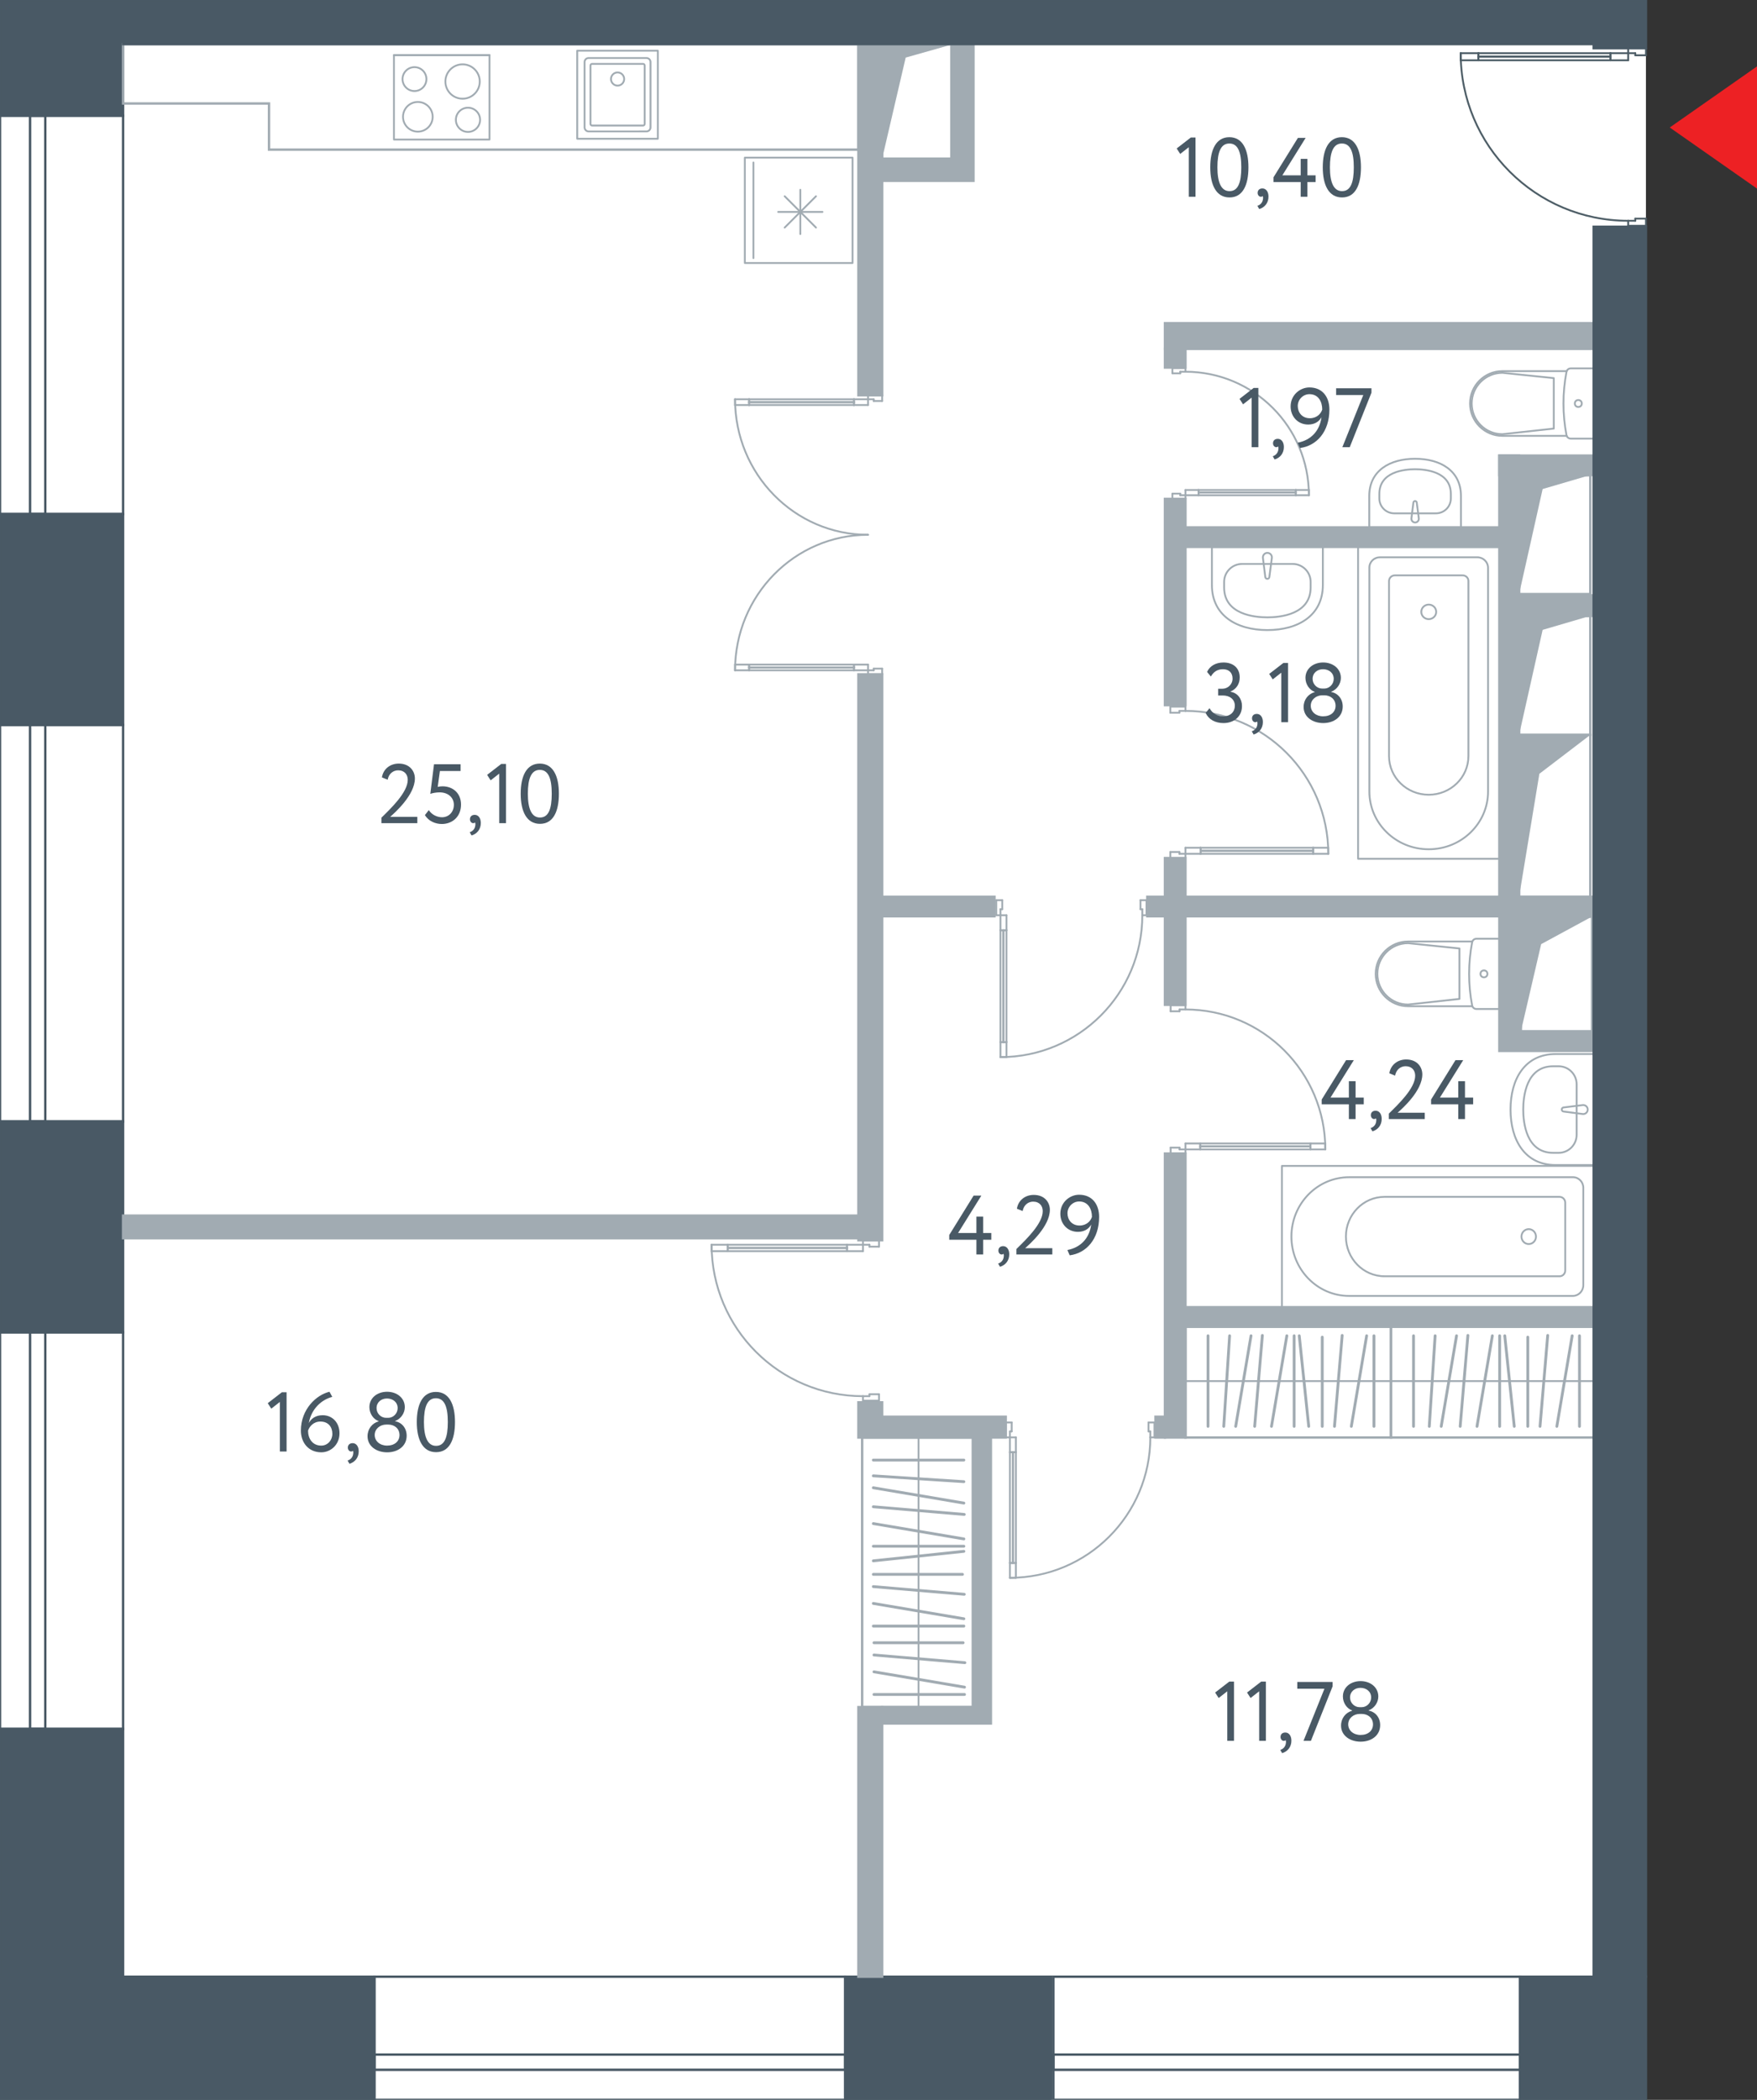 <?xml version="1.0" encoding="utf-8"?>
<!-- Generator: Adobe Illustrator 16.0.0, SVG Export Plug-In . SVG Version: 6.00 Build 0)  -->
<!DOCTYPE svg PUBLIC "-//W3C//DTD SVG 1.1//EN" "http://www.w3.org/Graphics/SVG/1.1/DTD/svg11.dtd">
<svg version="1.1" id="Layer_1" xmlns="http://www.w3.org/2000/svg" xmlns:xlink="http://www.w3.org/1999/xlink" x="0px" y="0px"
	 width="208.768px" height="249.42px" viewBox="0 0 208.768 249.42" enable-background="new 0 0 208.768 249.42"
	 xml:space="preserve">
<rect x="0" y="0" width="208.768" height="249.42" fill="#333333" stroke="none"/>
<rect id="fon" x="0" fill="#FFFFFF" width="195.572" height="249.42"/>
<g id="Plan">
	<g>
		
			<rect x="180.618" y="234.794" fill="#495965" stroke="#495965" stroke-width="0.283" stroke-miterlimit="22.926" width="14.954" height="14.626"/>
		
			<rect x="100.424" y="234.794" fill="#495965" stroke="#495965" stroke-width="0.283" stroke-miterlimit="22.926" width="24.497" height="14.626"/>
		
			<rect x="0" y="234.794" fill="#495965" stroke="#495965" stroke-width="0.283" stroke-miterlimit="22.926" width="44.483" height="14.626"/>
		
			<rect x="0" y="205.362" fill="#495965" stroke="#495965" stroke-width="0.283" stroke-miterlimit="22.926" width="14.625" height="29.433"/>
		
			<rect x="0" y="133.211" fill="#495965" stroke="#495965" stroke-width="0.283" stroke-miterlimit="22.926" width="14.625" height="25.045"/>
		
			<rect x="0" y="61.061" fill="#495965" stroke="#495965" stroke-width="0.283" stroke-miterlimit="22.926" width="14.625" height="25.046"/>
		<rect x="0" fill="#495965" stroke="#495965" stroke-width="0.283" stroke-miterlimit="22.926" width="14.625" height="13.742"/>
	</g>
	<g>
		
			<rect x="138.421" y="38.391" fill="#A1ABB2" stroke="#A1ABB2" stroke-width="0.283" stroke-miterlimit="22.926" width="50.942" height="3.047"/>
		<path fill="#A1ABB2" stroke="#A1ABB2" stroke-width="0.283" stroke-miterlimit="22.926" d="M138.421,41.438h2.438v2.22h-2.438
			V41.438L138.421,41.438z M140.858,59.258v24.5h-2.438v-24.5H140.858L140.858,59.258z M140.858,101.918v17.428h-2.438v-17.428
			H140.858L140.858,101.918z M140.858,137.019v33.729h-2.438v-33.729H140.858z"/>
		
			<rect x="140.858" y="155.269" fill="#A1ABB2" stroke="#A1ABB2" stroke-width="0.283" stroke-miterlimit="22.926" width="48.505" height="2.315"/>
		<path fill="#A1ABB2" stroke="#A1ABB2" stroke-width="0.283" stroke-miterlimit="22.926" d="M140.858,106.52h2.044h35.25V64.96
			h-37.294v-2.315h37.294v-8.531h2.346v5.852v2.679v2.315v2.532v39.028h0.213h8.651v2.345h-8.651v-0.03h-0.213v13.68h9.599v2.315
			h-11.944v-0.73v-1.584v-13.68h-35.25h-2.044h-4.538v-2.315L140.858,106.52L140.858,106.52z M118.162,108.835h-13.346v-2.315
			h13.346V108.835L118.162,108.835z M180.371,70.718v2.438h8.992v-2.438H180.371z"/>
		
			<rect x="178.152" y="54.113" fill="#A1ABB2" stroke="#A1ABB2" stroke-width="0.283" stroke-miterlimit="22.926" width="11.944" height="2.315"/>
		<polygon fill="#A1ABB2" stroke="#A1ABB2" stroke-width="0.283" stroke-miterlimit="22.926" points="117.738,204.717 
			104.816,204.717 104.816,202.771 115.605,202.771 115.605,170.748 117.738,170.748 		"/>
		<path fill="#A1ABB2" stroke="#A1ABB2" stroke-width="0.283" stroke-miterlimit="22.926" d="M115.667,5.24h-2.62v13.616h-8.23
			V5.24h-2.822v41.708h2.822V21.476h8.23h2.62v-2.62V5.24L115.667,5.24z M101.994,80.098v64.292H14.625v2.682h87.369v0.244h2.822
			V80.098H101.994L101.994,80.098z M138.421,170.748h-1.124v-2.47h1.124V170.748L138.421,170.748z M119.503,170.748H106.96h-2.145
			h-2.822v-4.177h2.822v1.707h14.688V170.748L119.503,170.748z M104.816,202.771v32.023h-2.822v-32.023H104.816z"/>
	</g>
	<g>
		<g>
			
				<rect x="46.809" y="6.546" fill="none" stroke="#A1ABB2" stroke-width="0.216" stroke-linecap="round" stroke-linejoin="round" stroke-miterlimit="10" width="11.355" height="10.03"/>
			
				<line fill="none" stroke="#A1ABB2" stroke-width="0.216" stroke-linecap="round" stroke-linejoin="round" stroke-miterlimit="10" x1="46.809" y1="6.546" x2="58.165" y2="6.546"/>
			
				<circle fill="none" stroke="#A1ABB2" stroke-width="0.216" stroke-linecap="round" stroke-linejoin="round" stroke-miterlimit="10" cx="54.963" cy="9.684" r="2.041"/>
			
				<circle fill="none" stroke="#A1ABB2" stroke-width="0.216" stroke-linecap="round" stroke-linejoin="round" stroke-miterlimit="10" cx="55.606" cy="14.231" r="1.438"/>
			
				<circle fill="none" stroke="#A1ABB2" stroke-width="0.216" stroke-linecap="round" stroke-linejoin="round" stroke-miterlimit="10" cx="49.648" cy="13.874" r="1.762"/>
			
				<circle fill="none" stroke="#A1ABB2" stroke-width="0.216" stroke-linecap="round" stroke-linejoin="round" stroke-miterlimit="10" cx="49.248" cy="9.395" r="1.419"/>
		</g>
		<g>
			
				<path fill="none" stroke="#A1ABB2" stroke-width="0.216" stroke-linecap="round" stroke-linejoin="round" stroke-miterlimit="10" d="
				M69.94,6.892h6.876c0.263,0,0.478,0.214,0.478,0.479v7.76c0,0.264-0.215,0.479-0.478,0.479H69.94
				c-0.267,0-0.479-0.214-0.479-0.479V7.37C69.461,7.106,69.674,6.892,69.94,6.892z"/>
			
				<path fill="none" stroke="#A1ABB2" stroke-width="0.216" stroke-linecap="round" stroke-linejoin="round" stroke-miterlimit="10" d="
				M70.35,7.589h6.062c0.106,0,0.19,0.085,0.19,0.19v6.942c0,0.105-0.084,0.19-0.19,0.19H70.35c-0.105,0-0.19-0.085-0.19-0.19V7.779
				C70.16,7.674,70.245,7.589,70.35,7.589z"/>
			
				<circle fill="none" stroke="#A1ABB2" stroke-width="0.216" stroke-linecap="round" stroke-linejoin="round" stroke-miterlimit="10" cx="73.381" cy="9.387" r="0.783"/>
			
				<rect x="68.586" y="6.02" fill="none" stroke="#A1ABB2" stroke-width="0.216" stroke-linecap="round" stroke-linejoin="round" stroke-miterlimit="10" width="9.579" height="10.46"/>
		</g>
		<polygon fill="none" stroke="#A1ABB2" stroke-width="0.283" stroke-miterlimit="22.926" points="31.966,12.291 14.625,12.291 
			14.625,5.24 31.966,5.24 101.994,5.24 101.994,17.775 31.966,17.775 		"/>
		<g>
			
				<rect x="88.503" y="18.723" fill="none" stroke="#A1ABB2" stroke-width="0.216" stroke-linecap="round" stroke-linejoin="round" stroke-miterlimit="10" width="12.797" height="12.516"/>
			
				<line fill="none" stroke="#A1ABB2" stroke-width="0.216" stroke-linecap="round" stroke-linejoin="round" stroke-miterlimit="10" x1="89.522" y1="19.303" x2="89.522" y2="30.659"/>
			
				<line fill="none" stroke="#A1ABB2" stroke-width="0.216" stroke-linecap="round" stroke-linejoin="round" stroke-miterlimit="10" x1="95.096" y1="22.54" x2="95.096" y2="27.803"/>
			
				<line fill="none" stroke="#A1ABB2" stroke-width="0.216" stroke-linecap="round" stroke-linejoin="round" stroke-miterlimit="10" x1="97.728" y1="25.171" x2="92.464" y2="25.171"/>
			
				<line fill="none" stroke="#A1ABB2" stroke-width="0.216" stroke-linecap="round" stroke-linejoin="round" stroke-miterlimit="10" x1="96.957" y1="27.032" x2="93.235" y2="23.31"/>
			
				<line fill="none" stroke="#A1ABB2" stroke-width="0.216" stroke-linecap="round" stroke-linejoin="round" stroke-miterlimit="10" x1="93.235" y1="27.032" x2="96.957" y2="23.311"/>
		</g>
		<g>
			
				<path fill="none" stroke="#A1ABB2" stroke-width="0.216" stroke-linecap="round" stroke-linejoin="round" stroke-miterlimit="10" d="
				M186.638,43.756c-0.248,0-0.46,0.175-0.508,0.418c-0.478,2.504-0.478,5.005,0,7.508c0.048,0.243,0.261,0.418,0.508,0.418h2.725
				v-8.344H186.638L186.638,43.756z"/>
			
				<path fill="none" stroke="#A1ABB2" stroke-width="0.216" stroke-linecap="round" stroke-linejoin="round" stroke-miterlimit="10" d="
				M186.155,51.77h-7.64c-2.122,0-3.844-1.72-3.844-3.843c0-2.121,1.722-3.843,3.844-3.843h7.64"/>
			
				<path fill="none" stroke="#A1ABB2" stroke-width="0.216" stroke-linecap="round" stroke-linejoin="round" stroke-miterlimit="10" d="
				M178.515,44.281l6.108,0.631v5.994l-6.108,0.668c-2.015,0-3.646-1.633-3.646-3.646C174.869,45.914,176.501,44.281,178.515,44.281
				z"/>
			
				<circle fill="none" stroke="#A1ABB2" stroke-width="0.216" stroke-linecap="round" stroke-linejoin="round" stroke-miterlimit="10" cx="187.535" cy="47.927" r="0.411"/>
		</g>
		<g>
			
				<path fill="none" stroke="#A1ABB2" stroke-width="0.216" stroke-linecap="round" stroke-linejoin="round" stroke-miterlimit="10" d="
				M173.59,58.91c0-3.003-2.438-4.418-5.446-4.418c-3.008,0-5.447,1.415-5.447,4.418v3.734h10.895L173.59,58.91L173.59,58.91z"/>
			
				<path fill="none" stroke="#A1ABB2" stroke-width="0.216" stroke-linecap="round" stroke-linejoin="round" stroke-miterlimit="10" d="
				M165.663,60.973c-0.976,0-1.768-0.791-1.768-1.765V58.67c0-2.646,2.973-2.932,4.248-2.932s4.247,0.286,4.247,2.932v0.538
				c0,0.975-0.791,1.765-1.769,1.765H165.663z"/>
			
				<path fill="none" stroke="#A1ABB2" stroke-width="0.216" stroke-linecap="round" stroke-linejoin="round" stroke-miterlimit="10" d="
				M168.582,61.562L168.582,61.562l-0.24-1.846c0-0.112-0.09-0.203-0.201-0.203c-0.104,0-0.188,0.078-0.201,0.178l-0.233,1.873
				c-0.002,0.019-0.003,0.037-0.003,0.055c0,0.244,0.199,0.44,0.441,0.44c0.244,0,0.44-0.196,0.44-0.44
				C168.585,61.6,168.584,61.58,168.582,61.562z"/>
		</g>
		<g>
			
				<rect x="161.368" y="64.959" fill="none" stroke="#A1ABB2" stroke-width="0.216" stroke-linecap="round" stroke-linejoin="round" stroke-miterlimit="10" width="16.785" height="37.043"/>
			
				<path fill="none" stroke="#A1ABB2" stroke-width="0.216" stroke-linecap="round" stroke-linejoin="round" stroke-miterlimit="10" d="
				M175.528,66.193h-11.563c-0.691,0-1.255,0.547-1.255,1.222v26.596c0,3.791,3.156,6.864,7.05,6.864
				c3.895,0,7.052-3.073,7.052-6.864V67.442C176.811,66.752,176.236,66.193,175.528,66.193z"/>
			
				<path fill="none" stroke="#A1ABB2" stroke-width="0.216" stroke-linecap="round" stroke-linejoin="round" stroke-miterlimit="10" d="
				M173.792,68.341h-8.052c-0.385,0-0.695,0.302-0.695,0.676v20.79c0,2.536,2.111,4.592,4.715,4.592
				c2.605,0,4.719-2.057,4.719-4.592v-20.8C174.477,68.64,174.17,68.341,173.792,68.341z"/>
			
				<ellipse fill="none" stroke="#A1ABB2" stroke-width="0.216" stroke-linecap="round" stroke-linejoin="round" stroke-miterlimit="10" cx="169.764" cy="72.678" rx="0.886" ry="0.863"/>
		</g>
		<g>
			
				<path fill="none" stroke="#A1ABB2" stroke-width="0.216" stroke-linecap="round" stroke-linejoin="round" stroke-miterlimit="10" d="
				M157.182,69.485c0,3.64-2.951,5.355-6.592,5.355c-3.638,0-6.591-1.715-6.591-5.355v-4.526h13.183V69.485z"/>
			
				<path fill="none" stroke="#A1ABB2" stroke-width="0.216" stroke-linecap="round" stroke-linejoin="round" stroke-miterlimit="10" d="
				M147.59,66.984c-1.18,0-2.139,0.958-2.139,2.14v0.651c0,3.207,3.597,3.554,5.14,3.554c1.545,0,5.14-0.347,5.14-3.554v-0.651
				c0-1.182-0.957-2.14-2.139-2.14H147.59z"/>
			
				<path fill="none" stroke="#A1ABB2" stroke-width="0.216" stroke-linecap="round" stroke-linejoin="round" stroke-miterlimit="10" d="
				M151.121,66.271L151.121,66.271l-0.291,2.237c0,0.137-0.108,0.246-0.244,0.246c-0.126,0-0.228-0.094-0.243-0.215l-0.281-2.27
				c-0.003-0.022-0.004-0.044-0.004-0.066c0-0.296,0.239-0.534,0.533-0.534c0.296,0,0.534,0.238,0.534,0.534
				C151.125,66.225,151.124,66.25,151.121,66.271z"/>
		</g>
		<g>
			
				<rect x="152.319" y="138.485" fill="none" stroke="#A1ABB2" stroke-width="0.216" stroke-linecap="round" stroke-linejoin="round" stroke-miterlimit="10" width="37.043" height="16.783"/>
			
				<path fill="none" stroke="#A1ABB2" stroke-width="0.216" stroke-linecap="round" stroke-linejoin="round" stroke-miterlimit="10" d="
				M188.129,152.646v-11.563c0-0.692-0.547-1.255-1.222-1.255h-26.596c-3.791,0-6.864,3.156-6.864,7.049
				c0,3.895,3.073,7.052,6.864,7.052h26.567C187.57,153.928,188.129,153.353,188.129,152.646z"/>
			
				<path fill="none" stroke="#A1ABB2" stroke-width="0.216" stroke-linecap="round" stroke-linejoin="round" stroke-miterlimit="10" d="
				M185.981,150.909v-8.053c0-0.385-0.303-0.695-0.676-0.695h-20.79c-2.536,0-4.592,2.111-4.592,4.715
				c0,2.605,2.058,4.718,4.592,4.718h20.8C185.682,151.593,185.981,151.287,185.981,150.909z"/>
			
				<ellipse fill="none" stroke="#A1ABB2" stroke-width="0.216" stroke-linecap="round" stroke-linejoin="round" stroke-miterlimit="10" cx="181.644" cy="146.881" rx="0.862" ry="0.886"/>
		</g>
		<g>
			
				<path fill="none" stroke="#A1ABB2" stroke-width="0.216" stroke-linecap="round" stroke-linejoin="round" stroke-miterlimit="10" d="
				M184.836,138.381c-3.64,0-5.354-2.95-5.354-6.591c0-3.639,1.715-6.591,5.354-6.591h4.526v13.182H184.836z"/>
			
				<path fill="none" stroke="#A1ABB2" stroke-width="0.216" stroke-linecap="round" stroke-linejoin="round" stroke-miterlimit="10" d="
				M187.337,128.79c0-1.18-0.958-2.141-2.14-2.141h-0.651c-3.207,0-3.554,3.598-3.554,5.142s0.347,5.14,3.554,5.14h0.651
				c1.182,0,2.14-0.957,2.14-2.139V128.79z"/>
			
				<path fill="none" stroke="#A1ABB2" stroke-width="0.216" stroke-linecap="round" stroke-linejoin="round" stroke-miterlimit="10" d="
				M188.051,132.321L188.051,132.321l-2.237-0.291c-0.137,0-0.246-0.109-0.246-0.244c0-0.126,0.094-0.229,0.216-0.243l2.271-0.282
				c0.021-0.003,0.044-0.004,0.065-0.004c0.296,0,0.534,0.241,0.534,0.534c0,0.295-0.238,0.535-0.534,0.535
				C188.098,132.325,188.073,132.324,188.051,132.321z"/>
		</g>
		<g>
			
				<path fill="none" stroke="#A1ABB2" stroke-width="0.216" stroke-linecap="round" stroke-linejoin="round" stroke-miterlimit="10" d="
				M175.427,111.503c-0.246,0-0.46,0.175-0.507,0.418c-0.478,2.504-0.478,5.005,0,7.508c0.047,0.243,0.261,0.418,0.507,0.418h2.726
				v-8.345L175.427,111.503L175.427,111.503z"/>
			
				<path fill="none" stroke="#A1ABB2" stroke-width="0.216" stroke-linecap="round" stroke-linejoin="round" stroke-miterlimit="10" d="
				M174.944,119.518h-7.64c-2.122,0-3.844-1.72-3.844-3.843c0-2.122,1.722-3.843,3.844-3.843h7.64"/>
			
				<path fill="none" stroke="#A1ABB2" stroke-width="0.216" stroke-linecap="round" stroke-linejoin="round" stroke-miterlimit="10" d="
				M167.305,112.028l6.107,0.63v5.995l-6.107,0.668c-2.015,0-3.646-1.633-3.646-3.646
				C163.659,113.662,165.291,112.028,167.305,112.028z"/>
			
				<circle fill="none" stroke="#A1ABB2" stroke-width="0.216" stroke-linecap="round" stroke-linejoin="round" stroke-miterlimit="10" cx="176.324" cy="115.675" r="0.411"/>
		</g>
		
			<rect x="140.858" y="157.584" fill="none" stroke="#A1ABB2" stroke-width="0.283" stroke-miterlimit="22.926" width="24.42" height="13.163"/>
		
			<line fill="none" stroke="#A1ABB2" stroke-width="0.335" stroke-linecap="round" stroke-linejoin="round" stroke-miterlimit="10" x1="160.565" y1="169.422" x2="162.386" y2="158.663"/>
		
			<line fill="none" stroke="#A1ABB2" stroke-width="0.335" stroke-linecap="round" stroke-linejoin="round" stroke-miterlimit="10" x1="145.408" y1="169.422" x2="146.103" y2="158.663"/>
		
			<line fill="none" stroke="#A1ABB2" stroke-width="0.335" stroke-linecap="round" stroke-linejoin="round" stroke-miterlimit="10" x1="151.08" y1="169.422" x2="152.902" y2="158.663"/>
		
			<line fill="none" stroke="#A1ABB2" stroke-width="0.335" stroke-linecap="round" stroke-linejoin="round" stroke-miterlimit="10" x1="163.254" y1="169.422" x2="163.254" y2="158.663"/>
		
			<line fill="none" stroke="#A1ABB2" stroke-width="0.335" stroke-linecap="round" stroke-linejoin="round" stroke-miterlimit="10" x1="155.504" y1="169.422" x2="154.377" y2="158.663"/>
		
			<line fill="none" stroke="#A1ABB2" stroke-width="0.335" stroke-linecap="round" stroke-linejoin="round" stroke-miterlimit="10" x1="149.081" y1="169.422" x2="149.995" y2="158.619"/>
		
			<line fill="none" stroke="#A1ABB2" stroke-width="0.335" stroke-linecap="round" stroke-linejoin="round" stroke-miterlimit="10" x1="153.77" y1="169.422" x2="153.77" y2="158.663"/>
		
			<line fill="none" stroke="#A1ABB2" stroke-width="0.335" stroke-linecap="round" stroke-linejoin="round" stroke-miterlimit="10" x1="157.112" y1="169.422" x2="157.112" y2="158.826"/>
		
			<line fill="none" stroke="#A1ABB2" stroke-width="0.335" stroke-linecap="round" stroke-linejoin="round" stroke-miterlimit="10" x1="158.565" y1="169.422" x2="159.479" y2="158.619"/>
		
			<line fill="none" stroke="#A1ABB2" stroke-width="0.335" stroke-linecap="round" stroke-linejoin="round" stroke-miterlimit="10" x1="146.825" y1="169.422" x2="148.647" y2="158.663"/>
		
			<line fill="none" stroke="#A1ABB2" stroke-width="0.335" stroke-linecap="round" stroke-linejoin="round" stroke-miterlimit="10" x1="143.537" y1="169.422" x2="143.537" y2="158.663"/>
		
			<line fill="none" stroke="#A1ABB2" stroke-width="0.218" stroke-linecap="round" stroke-linejoin="round" stroke-miterlimit="10" x1="140.858" y1="164.046" x2="165.279" y2="164.046"/>
		
			<rect x="165.279" y="157.584" fill="none" stroke="#A1ABB2" stroke-width="0.283" stroke-miterlimit="22.926" width="24.084" height="13.163"/>
		
			<line fill="none" stroke="#A1ABB2" stroke-width="0.335" stroke-linecap="round" stroke-linejoin="round" stroke-miterlimit="10" x1="184.985" y1="169.422" x2="186.807" y2="158.663"/>
		
			<line fill="none" stroke="#A1ABB2" stroke-width="0.335" stroke-linecap="round" stroke-linejoin="round" stroke-miterlimit="10" x1="169.829" y1="169.422" x2="170.523" y2="158.663"/>
		
			<line fill="none" stroke="#A1ABB2" stroke-width="0.335" stroke-linecap="round" stroke-linejoin="round" stroke-miterlimit="10" x1="175.5" y1="169.422" x2="177.322" y2="158.663"/>
		
			<line fill="none" stroke="#A1ABB2" stroke-width="0.335" stroke-linecap="round" stroke-linejoin="round" stroke-miterlimit="10" x1="187.675" y1="169.422" x2="187.675" y2="158.663"/>
		
			<line fill="none" stroke="#A1ABB2" stroke-width="0.335" stroke-linecap="round" stroke-linejoin="round" stroke-miterlimit="10" x1="179.925" y1="169.422" x2="178.798" y2="158.663"/>
		
			<line fill="none" stroke="#A1ABB2" stroke-width="0.335" stroke-linecap="round" stroke-linejoin="round" stroke-miterlimit="10" x1="173.501" y1="169.422" x2="174.415" y2="158.619"/>
		
			<line fill="none" stroke="#A1ABB2" stroke-width="0.335" stroke-linecap="round" stroke-linejoin="round" stroke-miterlimit="10" x1="178.19" y1="169.422" x2="178.19" y2="158.663"/>
		
			<line fill="none" stroke="#A1ABB2" stroke-width="0.335" stroke-linecap="round" stroke-linejoin="round" stroke-miterlimit="10" x1="181.532" y1="169.422" x2="181.532" y2="158.826"/>
		
			<line fill="none" stroke="#A1ABB2" stroke-width="0.335" stroke-linecap="round" stroke-linejoin="round" stroke-miterlimit="10" x1="182.986" y1="169.422" x2="183.9" y2="158.619"/>
		
			<line fill="none" stroke="#A1ABB2" stroke-width="0.335" stroke-linecap="round" stroke-linejoin="round" stroke-miterlimit="10" x1="171.246" y1="169.422" x2="173.067" y2="158.663"/>
		
			<line fill="none" stroke="#A1ABB2" stroke-width="0.335" stroke-linecap="round" stroke-linejoin="round" stroke-miterlimit="10" x1="167.958" y1="169.422" x2="167.958" y2="158.663"/>
		
			<line fill="none" stroke="#A1ABB2" stroke-width="0.218" stroke-linecap="round" stroke-linejoin="round" stroke-miterlimit="10" x1="165.279" y1="164.046" x2="189.699" y2="164.046"/>
		
			<rect x="102.443" y="170.748" fill="none" stroke="#A1ABB2" stroke-width="0.283" stroke-miterlimit="22.926" width="13.163" height="32.022"/>
		
			<line fill="none" stroke="#A1ABB2" stroke-width="0.335" stroke-linecap="round" stroke-linejoin="round" stroke-miterlimit="10" x1="103.768" y1="190.454" x2="114.528" y2="192.276"/>
		
			<line fill="none" stroke="#A1ABB2" stroke-width="0.335" stroke-linecap="round" stroke-linejoin="round" stroke-miterlimit="10" x1="103.768" y1="175.297" x2="114.528" y2="175.992"/>
		
			<line fill="none" stroke="#A1ABB2" stroke-width="0.335" stroke-linecap="round" stroke-linejoin="round" stroke-miterlimit="10" x1="103.768" y1="180.969" x2="114.528" y2="182.791"/>
		
			<line fill="none" stroke="#A1ABB2" stroke-width="0.335" stroke-linecap="round" stroke-linejoin="round" stroke-miterlimit="10" x1="103.768" y1="193.144" x2="114.528" y2="193.144"/>
		
			<line fill="none" stroke="#A1ABB2" stroke-width="0.335" stroke-linecap="round" stroke-linejoin="round" stroke-miterlimit="10" x1="103.768" y1="185.394" x2="114.528" y2="184.267"/>
		
			<line fill="none" stroke="#A1ABB2" stroke-width="0.335" stroke-linecap="round" stroke-linejoin="round" stroke-miterlimit="10" x1="103.768" y1="178.97" x2="114.572" y2="179.883"/>
		
			<line fill="none" stroke="#A1ABB2" stroke-width="0.335" stroke-linecap="round" stroke-linejoin="round" stroke-miterlimit="10" x1="103.768" y1="183.659" x2="114.528" y2="183.659"/>
		
			<line fill="none" stroke="#A1ABB2" stroke-width="0.335" stroke-linecap="round" stroke-linejoin="round" stroke-miterlimit="10" x1="103.768" y1="187" x2="114.365" y2="187"/>
		
			<line fill="none" stroke="#A1ABB2" stroke-width="0.335" stroke-linecap="round" stroke-linejoin="round" stroke-miterlimit="10" x1="103.768" y1="188.455" x2="114.572" y2="189.369"/>
		
			<line fill="none" stroke="#A1ABB2" stroke-width="0.335" stroke-linecap="round" stroke-linejoin="round" stroke-miterlimit="10" x1="103.768" y1="176.714" x2="114.528" y2="178.536"/>
		
			<line fill="none" stroke="#A1ABB2" stroke-width="0.335" stroke-linecap="round" stroke-linejoin="round" stroke-miterlimit="10" x1="103.768" y1="173.426" x2="114.528" y2="173.426"/>
		
			<line fill="none" stroke="#A1ABB2" stroke-width="0.218" stroke-linecap="round" stroke-linejoin="round" stroke-miterlimit="10" x1="109.143" y1="170.748" x2="109.143" y2="202.771"/>
		
			<line fill="none" stroke="#A1ABB2" stroke-width="0.335" stroke-linecap="round" stroke-linejoin="round" stroke-miterlimit="10" x1="103.844" y1="198.578" x2="114.604" y2="200.399"/>
		
			<line fill="none" stroke="#A1ABB2" stroke-width="0.335" stroke-linecap="round" stroke-linejoin="round" stroke-miterlimit="10" x1="103.844" y1="201.267" x2="114.604" y2="201.267"/>
		
			<line fill="none" stroke="#A1ABB2" stroke-width="0.335" stroke-linecap="round" stroke-linejoin="round" stroke-miterlimit="10" x1="103.844" y1="195.124" x2="114.441" y2="195.124"/>
		
			<line fill="none" stroke="#A1ABB2" stroke-width="0.335" stroke-linecap="round" stroke-linejoin="round" stroke-miterlimit="10" x1="103.844" y1="196.578" x2="114.647" y2="197.492"/>
	</g>
	<g>
		<g>
			
				<rect x="125.165" y="234.794" fill="none" stroke="#495965" stroke-width="0.283" stroke-miterlimit="22.926" width="55.454" height="14.626"/>
			
				<rect x="125.165" y="244.041" fill="none" stroke="#495965" stroke-width="0.283" stroke-miterlimit="22.926" width="55.454" height="1.808"/>
		</g>
		<g>
			
				<rect x="44.483" y="234.794" fill="none" stroke="#495965" stroke-width="0.283" stroke-miterlimit="22.926" width="55.939" height="14.626"/>
			
				<rect x="44.483" y="244.041" fill="none" stroke="#495965" stroke-width="0.283" stroke-miterlimit="22.926" width="55.939" height="1.808"/>
		</g>
		<g>
			
				<rect x="0" y="158.256" fill="none" stroke="#495965" stroke-width="0.283" stroke-miterlimit="22.926" width="14.625" height="47.104"/>
			
				<rect x="3.572" y="158.256" fill="none" stroke="#495965" stroke-width="0.283" stroke-miterlimit="22.926" width="1.808" height="47.104"/>
		</g>
		<g>
			
				<rect x="0" y="86.106" fill="none" stroke="#495965" stroke-width="0.283" stroke-miterlimit="22.926" width="14.625" height="47.105"/>
			
				<rect x="3.572" y="86.106" fill="none" stroke="#495965" stroke-width="0.283" stroke-miterlimit="22.926" width="1.808" height="47.105"/>
		</g>
		<g>
			
				<rect x="0" y="13.742" fill="none" stroke="#495965" stroke-width="0.283" stroke-miterlimit="22.926" width="14.625" height="47.319"/>
			
				<rect x="3.572" y="13.742" fill="none" stroke="#495965" stroke-width="0.283" stroke-miterlimit="22.926" width="1.808" height="47.319"/>
		</g>
	</g>
	<g>
		<g>
			
				<line fill="none" stroke="#A1ABB2" stroke-width="0.218" stroke-linecap="round" stroke-linejoin="round" stroke-miterlimit="10" x1="153.972" y1="58.512" x2="153.972" y2="58.823"/>
			
				<line fill="none" stroke="#A1ABB2" stroke-width="0.218" stroke-linecap="round" stroke-linejoin="round" stroke-miterlimit="10" x1="142.411" y1="58.512" x2="153.972" y2="58.512"/>
			
				<line fill="none" stroke="#A1ABB2" stroke-width="0.218" stroke-linecap="round" stroke-linejoin="round" stroke-miterlimit="10" x1="142.411" y1="58.823" x2="142.411" y2="58.512"/>
			
				<line fill="none" stroke="#A1ABB2" stroke-width="0.218" stroke-linecap="round" stroke-linejoin="round" stroke-miterlimit="10" x1="153.972" y1="58.823" x2="142.412" y2="58.823"/>
			
				<line fill="none" stroke="#A1ABB2" stroke-width="0.218" stroke-linecap="round" stroke-linejoin="round" stroke-miterlimit="10" x1="153.972" y1="58.2" x2="153.972" y2="58.511"/>
			
				<line fill="none" stroke="#A1ABB2" stroke-width="0.218" stroke-linecap="round" stroke-linejoin="round" stroke-miterlimit="10" x1="142.411" y1="58.2" x2="153.972" y2="58.2"/>
			
				<line fill="none" stroke="#A1ABB2" stroke-width="0.218" stroke-linecap="round" stroke-linejoin="round" stroke-miterlimit="10" x1="142.411" y1="58.512" x2="142.411" y2="58.2"/>
			
				<line fill="none" stroke="#A1ABB2" stroke-width="0.218" stroke-linecap="round" stroke-linejoin="round" stroke-miterlimit="10" x1="153.972" y1="58.512" x2="142.412" y2="58.512"/>
			
				<line fill="none" stroke="#A1ABB2" stroke-width="0.218" stroke-linecap="round" stroke-linejoin="round" stroke-miterlimit="10" x1="139.303" y1="44.343" x2="140.234" y2="44.343"/>
			
				<line fill="none" stroke="#A1ABB2" stroke-width="0.218" stroke-linecap="round" stroke-linejoin="round" stroke-miterlimit="10" x1="140.235" y1="44.343" x2="140.235" y2="44.155"/>
			
				<line fill="none" stroke="#A1ABB2" stroke-width="0.218" stroke-linecap="round" stroke-linejoin="round" stroke-miterlimit="10" x1="140.235" y1="44.154" x2="140.858" y2="44.154"/>
			
				<line fill="none" stroke="#A1ABB2" stroke-width="0.218" stroke-linecap="round" stroke-linejoin="round" stroke-miterlimit="10" x1="140.858" y1="44.154" x2="140.858" y2="43.719"/>
			
				<line fill="none" stroke="#A1ABB2" stroke-width="0.218" stroke-linecap="round" stroke-linejoin="round" stroke-miterlimit="10" x1="140.858" y1="43.72" x2="139.303" y2="43.72"/>
			
				<line fill="none" stroke="#A1ABB2" stroke-width="0.218" stroke-linecap="round" stroke-linejoin="round" stroke-miterlimit="10" x1="139.303" y1="43.72" x2="139.303" y2="44.342"/>
			
				<line fill="none" stroke="#A1ABB2" stroke-width="0.218" stroke-linecap="round" stroke-linejoin="round" stroke-miterlimit="10" x1="139.303" y1="59.258" x2="140.859" y2="59.258"/>
			
				<line fill="none" stroke="#A1ABB2" stroke-width="0.218" stroke-linecap="round" stroke-linejoin="round" stroke-miterlimit="10" x1="140.858" y1="59.258" x2="140.858" y2="58.823"/>
			
				<line fill="none" stroke="#A1ABB2" stroke-width="0.218" stroke-linecap="round" stroke-linejoin="round" stroke-miterlimit="10" x1="140.858" y1="58.823" x2="140.235" y2="58.823"/>
			
				<line fill="none" stroke="#A1ABB2" stroke-width="0.218" stroke-linecap="round" stroke-linejoin="round" stroke-miterlimit="10" x1="140.235" y1="58.823" x2="140.235" y2="58.638"/>
			
				<line fill="none" stroke="#A1ABB2" stroke-width="0.218" stroke-linecap="round" stroke-linejoin="round" stroke-miterlimit="10" x1="140.235" y1="58.637" x2="139.303" y2="58.637"/>
			
				<line fill="none" stroke="#A1ABB2" stroke-width="0.218" stroke-linecap="round" stroke-linejoin="round" stroke-miterlimit="10" x1="139.303" y1="58.637" x2="139.303" y2="59.257"/>
			
				<line fill="none" stroke="#A1ABB2" stroke-width="0.218" stroke-linecap="round" stroke-linejoin="round" stroke-miterlimit="10" x1="155.524" y1="58.823" x2="153.973" y2="58.823"/>
			
				<line fill="none" stroke="#A1ABB2" stroke-width="0.218" stroke-linecap="round" stroke-linejoin="round" stroke-miterlimit="10" x1="153.972" y1="58.823" x2="153.972" y2="58.2"/>
			
				<line fill="none" stroke="#A1ABB2" stroke-width="0.218" stroke-linecap="round" stroke-linejoin="round" stroke-miterlimit="10" x1="153.972" y1="58.2" x2="155.524" y2="58.2"/>
			
				<line fill="none" stroke="#A1ABB2" stroke-width="0.218" stroke-linecap="round" stroke-linejoin="round" stroke-miterlimit="10" x1="155.524" y1="58.2" x2="155.524" y2="58.823"/>
			
				<line fill="none" stroke="#A1ABB2" stroke-width="0.218" stroke-linecap="round" stroke-linejoin="round" stroke-miterlimit="10" x1="140.858" y1="58.2" x2="142.41" y2="58.2"/>
			
				<line fill="none" stroke="#A1ABB2" stroke-width="0.218" stroke-linecap="round" stroke-linejoin="round" stroke-miterlimit="10" x1="142.411" y1="58.2" x2="142.411" y2="58.823"/>
			
				<line fill="none" stroke="#A1ABB2" stroke-width="0.218" stroke-linecap="round" stroke-linejoin="round" stroke-miterlimit="10" x1="142.411" y1="58.823" x2="140.859" y2="58.823"/>
			
				<line fill="none" stroke="#A1ABB2" stroke-width="0.218" stroke-linecap="round" stroke-linejoin="round" stroke-miterlimit="10" x1="140.858" y1="58.823" x2="140.858" y2="58.2"/>
			
				<line fill="none" stroke="#A1ABB2" stroke-width="0.218" stroke-linecap="round" stroke-linejoin="round" stroke-miterlimit="10" x1="153.972" y1="58.512" x2="142.412" y2="58.512"/>
			
				<path fill="none" stroke="#A1ABB2" stroke-width="0.218" stroke-linecap="round" stroke-linejoin="round" stroke-miterlimit="10" d="
				M155.524,58.823c0-8.102-6.567-14.669-14.667-14.669"/>
		</g>
		<g>
			
				<line fill="none" stroke="#A1ABB2" stroke-width="0.218" stroke-linecap="round" stroke-linejoin="round" stroke-miterlimit="10" x1="156.033" y1="101.055" x2="156.033" y2="101.415"/>
			
				<line fill="none" stroke="#A1ABB2" stroke-width="0.218" stroke-linecap="round" stroke-linejoin="round" stroke-miterlimit="10" x1="142.654" y1="101.055" x2="156.032" y2="101.055"/>
			
				<line fill="none" stroke="#A1ABB2" stroke-width="0.218" stroke-linecap="round" stroke-linejoin="round" stroke-miterlimit="10" x1="142.654" y1="101.415" x2="142.654" y2="101.055"/>
			
				<line fill="none" stroke="#A1ABB2" stroke-width="0.218" stroke-linecap="round" stroke-linejoin="round" stroke-miterlimit="10" x1="156.033" y1="101.415" x2="142.655" y2="101.415"/>
			
				<line fill="none" stroke="#A1ABB2" stroke-width="0.218" stroke-linecap="round" stroke-linejoin="round" stroke-miterlimit="10" x1="156.033" y1="100.694" x2="156.033" y2="101.054"/>
			
				<line fill="none" stroke="#A1ABB2" stroke-width="0.218" stroke-linecap="round" stroke-linejoin="round" stroke-miterlimit="10" x1="142.654" y1="100.694" x2="156.032" y2="100.694"/>
			
				<line fill="none" stroke="#A1ABB2" stroke-width="0.218" stroke-linecap="round" stroke-linejoin="round" stroke-miterlimit="10" x1="142.654" y1="101.055" x2="142.654" y2="100.694"/>
			
				<line fill="none" stroke="#A1ABB2" stroke-width="0.218" stroke-linecap="round" stroke-linejoin="round" stroke-miterlimit="10" x1="156.033" y1="101.055" x2="142.655" y2="101.055"/>
			
				<line fill="none" stroke="#A1ABB2" stroke-width="0.218" stroke-linecap="round" stroke-linejoin="round" stroke-miterlimit="10" x1="139.059" y1="84.659" x2="140.136" y2="84.659"/>
			
				<line fill="none" stroke="#A1ABB2" stroke-width="0.218" stroke-linecap="round" stroke-linejoin="round" stroke-miterlimit="10" x1="140.137" y1="84.659" x2="140.137" y2="84.441"/>
			
				<line fill="none" stroke="#A1ABB2" stroke-width="0.218" stroke-linecap="round" stroke-linejoin="round" stroke-miterlimit="10" x1="140.137" y1="84.441" x2="140.857" y2="84.441"/>
			
				<line fill="none" stroke="#A1ABB2" stroke-width="0.218" stroke-linecap="round" stroke-linejoin="round" stroke-miterlimit="10" x1="140.858" y1="84.441" x2="140.858" y2="83.938"/>
			
				<line fill="none" stroke="#A1ABB2" stroke-width="0.218" stroke-linecap="round" stroke-linejoin="round" stroke-miterlimit="10" x1="140.858" y1="83.938" x2="139.058" y2="83.938"/>
			
				<line fill="none" stroke="#A1ABB2" stroke-width="0.218" stroke-linecap="round" stroke-linejoin="round" stroke-miterlimit="10" x1="139.059" y1="83.938" x2="139.059" y2="84.659"/>
			
				<line fill="none" stroke="#A1ABB2" stroke-width="0.218" stroke-linecap="round" stroke-linejoin="round" stroke-miterlimit="10" x1="139.059" y1="101.918" x2="140.858" y2="101.918"/>
			
				<line fill="none" stroke="#A1ABB2" stroke-width="0.218" stroke-linecap="round" stroke-linejoin="round" stroke-miterlimit="10" x1="140.858" y1="101.918" x2="140.858" y2="101.415"/>
			
				<line fill="none" stroke="#A1ABB2" stroke-width="0.218" stroke-linecap="round" stroke-linejoin="round" stroke-miterlimit="10" x1="140.858" y1="101.415" x2="140.137" y2="101.415"/>
			
				<line fill="none" stroke="#A1ABB2" stroke-width="0.218" stroke-linecap="round" stroke-linejoin="round" stroke-miterlimit="10" x1="140.137" y1="101.415" x2="140.137" y2="101.201"/>
			
				<line fill="none" stroke="#A1ABB2" stroke-width="0.218" stroke-linecap="round" stroke-linejoin="round" stroke-miterlimit="10" x1="140.137" y1="101.2" x2="139.059" y2="101.2"/>
			
				<line fill="none" stroke="#A1ABB2" stroke-width="0.218" stroke-linecap="round" stroke-linejoin="round" stroke-miterlimit="10" x1="139.059" y1="101.2" x2="139.059" y2="101.917"/>
			
				<line fill="none" stroke="#A1ABB2" stroke-width="0.218" stroke-linecap="round" stroke-linejoin="round" stroke-miterlimit="10" x1="157.829" y1="101.415" x2="156.033" y2="101.415"/>
			
				<line fill="none" stroke="#A1ABB2" stroke-width="0.218" stroke-linecap="round" stroke-linejoin="round" stroke-miterlimit="10" x1="156.033" y1="101.415" x2="156.033" y2="100.694"/>
			
				<line fill="none" stroke="#A1ABB2" stroke-width="0.218" stroke-linecap="round" stroke-linejoin="round" stroke-miterlimit="10" x1="156.033" y1="100.694" x2="157.828" y2="100.694"/>
			
				<line fill="none" stroke="#A1ABB2" stroke-width="0.218" stroke-linecap="round" stroke-linejoin="round" stroke-miterlimit="10" x1="157.829" y1="100.694" x2="157.829" y2="101.415"/>
			
				<line fill="none" stroke="#A1ABB2" stroke-width="0.218" stroke-linecap="round" stroke-linejoin="round" stroke-miterlimit="10" x1="140.858" y1="100.694" x2="142.654" y2="100.694"/>
			
				<line fill="none" stroke="#A1ABB2" stroke-width="0.218" stroke-linecap="round" stroke-linejoin="round" stroke-miterlimit="10" x1="142.654" y1="100.694" x2="142.654" y2="101.415"/>
			
				<line fill="none" stroke="#A1ABB2" stroke-width="0.218" stroke-linecap="round" stroke-linejoin="round" stroke-miterlimit="10" x1="142.654" y1="101.415" x2="140.858" y2="101.415"/>
			
				<line fill="none" stroke="#A1ABB2" stroke-width="0.218" stroke-linecap="round" stroke-linejoin="round" stroke-miterlimit="10" x1="140.858" y1="101.415" x2="140.858" y2="100.694"/>
			
				<line fill="none" stroke="#A1ABB2" stroke-width="0.218" stroke-linecap="round" stroke-linejoin="round" stroke-miterlimit="10" x1="156.033" y1="101.055" x2="142.655" y2="101.055"/>
			
				<path fill="none" stroke="#A1ABB2" stroke-width="0.218" stroke-linecap="round" stroke-linejoin="round" stroke-miterlimit="10" d="
				M157.829,101.415c0-9.375-7.599-16.974-16.971-16.974"/>
		</g>
		<g>
			
				<line fill="none" stroke="#A1ABB2" stroke-width="0.218" stroke-linecap="round" stroke-linejoin="round" stroke-miterlimit="10" x1="155.716" y1="136.172" x2="155.716" y2="136.524"/>
			
				<line fill="none" stroke="#A1ABB2" stroke-width="0.218" stroke-linecap="round" stroke-linejoin="round" stroke-miterlimit="10" x1="142.617" y1="136.172" x2="155.716" y2="136.172"/>
			
				<line fill="none" stroke="#A1ABB2" stroke-width="0.218" stroke-linecap="round" stroke-linejoin="round" stroke-miterlimit="10" x1="142.617" y1="136.526" x2="142.617" y2="136.172"/>
			
				<line fill="none" stroke="#A1ABB2" stroke-width="0.218" stroke-linecap="round" stroke-linejoin="round" stroke-miterlimit="10" x1="155.716" y1="136.526" x2="142.618" y2="136.526"/>
			
				<line fill="none" stroke="#A1ABB2" stroke-width="0.218" stroke-linecap="round" stroke-linejoin="round" stroke-miterlimit="10" x1="155.716" y1="135.819" x2="155.716" y2="136.172"/>
			
				<line fill="none" stroke="#A1ABB2" stroke-width="0.218" stroke-linecap="round" stroke-linejoin="round" stroke-miterlimit="10" x1="142.617" y1="135.819" x2="155.716" y2="135.819"/>
			
				<line fill="none" stroke="#A1ABB2" stroke-width="0.218" stroke-linecap="round" stroke-linejoin="round" stroke-miterlimit="10" x1="142.617" y1="136.172" x2="142.617" y2="135.819"/>
			
				<line fill="none" stroke="#A1ABB2" stroke-width="0.218" stroke-linecap="round" stroke-linejoin="round" stroke-miterlimit="10" x1="155.716" y1="136.172" x2="142.618" y2="136.172"/>
			
				<line fill="none" stroke="#A1ABB2" stroke-width="0.218" stroke-linecap="round" stroke-linejoin="round" stroke-miterlimit="10" x1="139.096" y1="120.119" x2="140.151" y2="120.119"/>
			
				<line fill="none" stroke="#A1ABB2" stroke-width="0.218" stroke-linecap="round" stroke-linejoin="round" stroke-miterlimit="10" x1="140.152" y1="120.119" x2="140.152" y2="119.906"/>
			
				<line fill="none" stroke="#A1ABB2" stroke-width="0.218" stroke-linecap="round" stroke-linejoin="round" stroke-miterlimit="10" x1="140.152" y1="119.905" x2="140.857" y2="119.905"/>
			
				<line fill="none" stroke="#A1ABB2" stroke-width="0.218" stroke-linecap="round" stroke-linejoin="round" stroke-miterlimit="10" x1="140.858" y1="119.905" x2="140.858" y2="119.413"/>
			
				<line fill="none" stroke="#A1ABB2" stroke-width="0.218" stroke-linecap="round" stroke-linejoin="round" stroke-miterlimit="10" x1="140.858" y1="119.413" x2="139.096" y2="119.413"/>
			
				<line fill="none" stroke="#A1ABB2" stroke-width="0.218" stroke-linecap="round" stroke-linejoin="round" stroke-miterlimit="10" x1="139.096" y1="119.413" x2="139.096" y2="120.119"/>
			
				<line fill="none" stroke="#A1ABB2" stroke-width="0.218" stroke-linecap="round" stroke-linejoin="round" stroke-miterlimit="10" x1="139.096" y1="137.019" x2="140.859" y2="137.019"/>
			
				<line fill="none" stroke="#A1ABB2" stroke-width="0.218" stroke-linecap="round" stroke-linejoin="round" stroke-miterlimit="10" x1="140.858" y1="137.019" x2="140.858" y2="136.526"/>
			
				<line fill="none" stroke="#A1ABB2" stroke-width="0.218" stroke-linecap="round" stroke-linejoin="round" stroke-miterlimit="10" x1="140.858" y1="136.526" x2="140.152" y2="136.526"/>
			
				<line fill="none" stroke="#A1ABB2" stroke-width="0.218" stroke-linecap="round" stroke-linejoin="round" stroke-miterlimit="10" x1="140.152" y1="136.526" x2="140.152" y2="136.315"/>
			
				<line fill="none" stroke="#A1ABB2" stroke-width="0.218" stroke-linecap="round" stroke-linejoin="round" stroke-miterlimit="10" x1="140.152" y1="136.315" x2="139.096" y2="136.315"/>
			
				<line fill="none" stroke="#A1ABB2" stroke-width="0.218" stroke-linecap="round" stroke-linejoin="round" stroke-miterlimit="10" x1="139.096" y1="136.315" x2="139.096" y2="137.019"/>
			
				<line fill="none" stroke="#A1ABB2" stroke-width="0.218" stroke-linecap="round" stroke-linejoin="round" stroke-miterlimit="10" x1="157.476" y1="136.526" x2="155.717" y2="136.526"/>
			
				<line fill="none" stroke="#A1ABB2" stroke-width="0.218" stroke-linecap="round" stroke-linejoin="round" stroke-miterlimit="10" x1="155.716" y1="136.526" x2="155.716" y2="135.819"/>
			
				<line fill="none" stroke="#A1ABB2" stroke-width="0.218" stroke-linecap="round" stroke-linejoin="round" stroke-miterlimit="10" x1="155.716" y1="135.819" x2="157.475" y2="135.819"/>
			
				<line fill="none" stroke="#A1ABB2" stroke-width="0.218" stroke-linecap="round" stroke-linejoin="round" stroke-miterlimit="10" x1="157.476" y1="135.819" x2="157.476" y2="136.524"/>
			
				<line fill="none" stroke="#A1ABB2" stroke-width="0.218" stroke-linecap="round" stroke-linejoin="round" stroke-miterlimit="10" x1="140.858" y1="135.819" x2="142.617" y2="135.819"/>
			
				<line fill="none" stroke="#A1ABB2" stroke-width="0.218" stroke-linecap="round" stroke-linejoin="round" stroke-miterlimit="10" x1="142.617" y1="135.819" x2="142.617" y2="136.524"/>
			
				<line fill="none" stroke="#A1ABB2" stroke-width="0.218" stroke-linecap="round" stroke-linejoin="round" stroke-miterlimit="10" x1="142.617" y1="136.526" x2="140.859" y2="136.526"/>
			
				<line fill="none" stroke="#A1ABB2" stroke-width="0.218" stroke-linecap="round" stroke-linejoin="round" stroke-miterlimit="10" x1="140.858" y1="136.526" x2="140.858" y2="135.819"/>
			
				<line fill="none" stroke="#A1ABB2" stroke-width="0.218" stroke-linecap="round" stroke-linejoin="round" stroke-miterlimit="10" x1="155.716" y1="136.172" x2="142.618" y2="136.172"/>
			
				<path fill="none" stroke="#A1ABB2" stroke-width="0.218" stroke-linecap="round" stroke-linejoin="round" stroke-miterlimit="10" d="
				M157.476,136.526c0-9.18-7.44-16.622-16.618-16.622"/>
		</g>
		<g>
			
				<line fill="none" stroke="#A1ABB2" stroke-width="0.218" stroke-linecap="round" stroke-linejoin="round" stroke-miterlimit="10" x1="119.232" y1="123.779" x2="118.875" y2="123.779"/>
			
				<line fill="none" stroke="#A1ABB2" stroke-width="0.218" stroke-linecap="round" stroke-linejoin="round" stroke-miterlimit="10" x1="119.232" y1="110.494" x2="119.232" y2="123.778"/>
			
				<line fill="none" stroke="#A1ABB2" stroke-width="0.218" stroke-linecap="round" stroke-linejoin="round" stroke-miterlimit="10" x1="118.875" y1="110.494" x2="119.232" y2="110.494"/>
			
				<line fill="none" stroke="#A1ABB2" stroke-width="0.218" stroke-linecap="round" stroke-linejoin="round" stroke-miterlimit="10" x1="118.875" y1="123.779" x2="118.875" y2="110.495"/>
			
				<line fill="none" stroke="#A1ABB2" stroke-width="0.218" stroke-linecap="round" stroke-linejoin="round" stroke-miterlimit="10" x1="119.59" y1="123.779" x2="119.232" y2="123.779"/>
			
				<line fill="none" stroke="#A1ABB2" stroke-width="0.218" stroke-linecap="round" stroke-linejoin="round" stroke-miterlimit="10" x1="119.59" y1="110.494" x2="119.59" y2="123.778"/>
			
				<line fill="none" stroke="#A1ABB2" stroke-width="0.218" stroke-linecap="round" stroke-linejoin="round" stroke-miterlimit="10" x1="119.232" y1="110.494" x2="119.59" y2="110.494"/>
			
				<line fill="none" stroke="#A1ABB2" stroke-width="0.218" stroke-linecap="round" stroke-linejoin="round" stroke-miterlimit="10" x1="119.232" y1="123.779" x2="119.232" y2="110.495"/>
			
				<line fill="none" stroke="#A1ABB2" stroke-width="0.218" stroke-linecap="round" stroke-linejoin="round" stroke-miterlimit="10" x1="135.514" y1="106.923" x2="135.514" y2="107.994"/>
			
				<line fill="none" stroke="#A1ABB2" stroke-width="0.218" stroke-linecap="round" stroke-linejoin="round" stroke-miterlimit="10" x1="135.514" y1="107.994" x2="135.729" y2="107.994"/>
			
				<line fill="none" stroke="#A1ABB2" stroke-width="0.218" stroke-linecap="round" stroke-linejoin="round" stroke-miterlimit="10" x1="135.73" y1="107.994" x2="135.73" y2="108.71"/>
			
				<line fill="none" stroke="#A1ABB2" stroke-width="0.218" stroke-linecap="round" stroke-linejoin="round" stroke-miterlimit="10" x1="135.73" y1="108.71" x2="136.229" y2="108.71"/>
			
				<line fill="none" stroke="#A1ABB2" stroke-width="0.218" stroke-linecap="round" stroke-linejoin="round" stroke-miterlimit="10" x1="136.229" y1="108.71" x2="136.229" y2="106.923"/>
			
				<line fill="none" stroke="#A1ABB2" stroke-width="0.218" stroke-linecap="round" stroke-linejoin="round" stroke-miterlimit="10" x1="136.229" y1="106.923" x2="135.514" y2="106.923"/>
			
				<line fill="none" stroke="#A1ABB2" stroke-width="0.218" stroke-linecap="round" stroke-linejoin="round" stroke-miterlimit="10" x1="118.375" y1="106.923" x2="118.375" y2="108.71"/>
			
				<line fill="none" stroke="#A1ABB2" stroke-width="0.218" stroke-linecap="round" stroke-linejoin="round" stroke-miterlimit="10" x1="118.375" y1="108.71" x2="118.875" y2="108.71"/>
			
				<line fill="none" stroke="#A1ABB2" stroke-width="0.218" stroke-linecap="round" stroke-linejoin="round" stroke-miterlimit="10" x1="118.875" y1="108.71" x2="118.875" y2="107.995"/>
			
				<line fill="none" stroke="#A1ABB2" stroke-width="0.218" stroke-linecap="round" stroke-linejoin="round" stroke-miterlimit="10" x1="118.875" y1="107.994" x2="119.087" y2="107.994"/>
			
				<line fill="none" stroke="#A1ABB2" stroke-width="0.218" stroke-linecap="round" stroke-linejoin="round" stroke-miterlimit="10" x1="119.088" y1="107.994" x2="119.088" y2="106.923"/>
			
				<line fill="none" stroke="#A1ABB2" stroke-width="0.218" stroke-linecap="round" stroke-linejoin="round" stroke-miterlimit="10" x1="119.088" y1="106.923" x2="118.375" y2="106.923"/>
			
				<line fill="none" stroke="#A1ABB2" stroke-width="0.218" stroke-linecap="round" stroke-linejoin="round" stroke-miterlimit="10" x1="118.875" y1="125.563" x2="118.875" y2="123.78"/>
			
				<line fill="none" stroke="#A1ABB2" stroke-width="0.218" stroke-linecap="round" stroke-linejoin="round" stroke-miterlimit="10" x1="118.875" y1="123.779" x2="119.59" y2="123.779"/>
			
				<line fill="none" stroke="#A1ABB2" stroke-width="0.218" stroke-linecap="round" stroke-linejoin="round" stroke-miterlimit="10" x1="119.59" y1="123.779" x2="119.59" y2="125.562"/>
			
				<line fill="none" stroke="#A1ABB2" stroke-width="0.218" stroke-linecap="round" stroke-linejoin="round" stroke-miterlimit="10" x1="119.59" y1="125.563" x2="118.875" y2="125.563"/>
			
				<line fill="none" stroke="#A1ABB2" stroke-width="0.218" stroke-linecap="round" stroke-linejoin="round" stroke-miterlimit="10" x1="119.59" y1="108.71" x2="119.59" y2="110.493"/>
			
				<line fill="none" stroke="#A1ABB2" stroke-width="0.218" stroke-linecap="round" stroke-linejoin="round" stroke-miterlimit="10" x1="119.59" y1="110.494" x2="118.875" y2="110.494"/>
			
				<line fill="none" stroke="#A1ABB2" stroke-width="0.218" stroke-linecap="round" stroke-linejoin="round" stroke-miterlimit="10" x1="118.875" y1="110.494" x2="118.875" y2="108.71"/>
			
				<line fill="none" stroke="#A1ABB2" stroke-width="0.218" stroke-linecap="round" stroke-linejoin="round" stroke-miterlimit="10" x1="118.875" y1="108.71" x2="119.59" y2="108.71"/>
			
				<line fill="none" stroke="#A1ABB2" stroke-width="0.218" stroke-linecap="round" stroke-linejoin="round" stroke-miterlimit="10" x1="119.232" y1="123.779" x2="119.232" y2="110.495"/>
			
				<path fill="none" stroke="#A1ABB2" stroke-width="0.218" stroke-linecap="round" stroke-linejoin="round" stroke-miterlimit="10" d="
				M118.875,125.563c9.311,0,16.856-7.545,16.856-16.854"/>
		</g>
		<g>
			
				<line fill="none" stroke="#A1ABB2" stroke-width="0.218" stroke-linecap="round" stroke-linejoin="round" stroke-miterlimit="10" x1="86.457" y1="148.229" x2="86.457" y2="147.849"/>
			
				<line fill="none" stroke="#A1ABB2" stroke-width="0.218" stroke-linecap="round" stroke-linejoin="round" stroke-miterlimit="10" x1="100.636" y1="148.229" x2="86.458" y2="148.229"/>
			
				<line fill="none" stroke="#A1ABB2" stroke-width="0.218" stroke-linecap="round" stroke-linejoin="round" stroke-miterlimit="10" x1="100.636" y1="147.849" x2="100.636" y2="148.229"/>
			
				<line fill="none" stroke="#A1ABB2" stroke-width="0.218" stroke-linecap="round" stroke-linejoin="round" stroke-miterlimit="10" x1="86.457" y1="147.849" x2="100.635" y2="147.849"/>
			
				<line fill="none" stroke="#A1ABB2" stroke-width="0.218" stroke-linecap="round" stroke-linejoin="round" stroke-miterlimit="10" x1="86.457" y1="148.612" x2="86.457" y2="148.229"/>
			
				<line fill="none" stroke="#A1ABB2" stroke-width="0.218" stroke-linecap="round" stroke-linejoin="round" stroke-miterlimit="10" x1="100.636" y1="148.612" x2="86.458" y2="148.612"/>
			
				<line fill="none" stroke="#A1ABB2" stroke-width="0.218" stroke-linecap="round" stroke-linejoin="round" stroke-miterlimit="10" x1="100.636" y1="148.229" x2="100.636" y2="148.612"/>
			
				<line fill="none" stroke="#A1ABB2" stroke-width="0.218" stroke-linecap="round" stroke-linejoin="round" stroke-miterlimit="10" x1="86.457" y1="148.229" x2="100.635" y2="148.229"/>
			
				<line fill="none" stroke="#A1ABB2" stroke-width="0.218" stroke-linecap="round" stroke-linejoin="round" stroke-miterlimit="10" x1="104.447" y1="165.606" x2="103.305" y2="165.606"/>
			
				<line fill="none" stroke="#A1ABB2" stroke-width="0.218" stroke-linecap="round" stroke-linejoin="round" stroke-miterlimit="10" x1="103.304" y1="165.606" x2="103.304" y2="165.838"/>
			
				<line fill="none" stroke="#A1ABB2" stroke-width="0.218" stroke-linecap="round" stroke-linejoin="round" stroke-miterlimit="10" x1="103.304" y1="165.838" x2="102.541" y2="165.838"/>
			
				<line fill="none" stroke="#A1ABB2" stroke-width="0.218" stroke-linecap="round" stroke-linejoin="round" stroke-miterlimit="10" x1="102.54" y1="165.838" x2="102.54" y2="166.372"/>
			
				<line fill="none" stroke="#A1ABB2" stroke-width="0.218" stroke-linecap="round" stroke-linejoin="round" stroke-miterlimit="10" x1="102.54" y1="166.372" x2="104.447" y2="166.372"/>
			
				<line fill="none" stroke="#A1ABB2" stroke-width="0.218" stroke-linecap="round" stroke-linejoin="round" stroke-miterlimit="10" x1="104.447" y1="166.372" x2="104.447" y2="165.606"/>
			
				<line fill="none" stroke="#A1ABB2" stroke-width="0.218" stroke-linecap="round" stroke-linejoin="round" stroke-miterlimit="10" x1="104.447" y1="147.315" x2="102.54" y2="147.315"/>
			
				<line fill="none" stroke="#A1ABB2" stroke-width="0.218" stroke-linecap="round" stroke-linejoin="round" stroke-miterlimit="10" x1="102.54" y1="147.315" x2="102.54" y2="147.849"/>
			
				<line fill="none" stroke="#A1ABB2" stroke-width="0.218" stroke-linecap="round" stroke-linejoin="round" stroke-miterlimit="10" x1="102.54" y1="147.849" x2="103.304" y2="147.849"/>
			
				<line fill="none" stroke="#A1ABB2" stroke-width="0.218" stroke-linecap="round" stroke-linejoin="round" stroke-miterlimit="10" x1="103.304" y1="147.849" x2="103.304" y2="148.076"/>
			
				<line fill="none" stroke="#A1ABB2" stroke-width="0.218" stroke-linecap="round" stroke-linejoin="round" stroke-miterlimit="10" x1="103.304" y1="148.076" x2="104.447" y2="148.076"/>
			
				<line fill="none" stroke="#A1ABB2" stroke-width="0.218" stroke-linecap="round" stroke-linejoin="round" stroke-miterlimit="10" x1="104.447" y1="148.076" x2="104.447" y2="147.315"/>
			
				<line fill="none" stroke="#A1ABB2" stroke-width="0.218" stroke-linecap="round" stroke-linejoin="round" stroke-miterlimit="10" x1="84.553" y1="147.849" x2="86.456" y2="147.849"/>
			
				<line fill="none" stroke="#A1ABB2" stroke-width="0.218" stroke-linecap="round" stroke-linejoin="round" stroke-miterlimit="10" x1="86.457" y1="147.849" x2="86.457" y2="148.612"/>
			
				<line fill="none" stroke="#A1ABB2" stroke-width="0.218" stroke-linecap="round" stroke-linejoin="round" stroke-miterlimit="10" x1="86.457" y1="148.612" x2="84.553" y2="148.612"/>
			
				<line fill="none" stroke="#A1ABB2" stroke-width="0.218" stroke-linecap="round" stroke-linejoin="round" stroke-miterlimit="10" x1="84.553" y1="148.612" x2="84.553" y2="147.849"/>
			
				<line fill="none" stroke="#A1ABB2" stroke-width="0.218" stroke-linecap="round" stroke-linejoin="round" stroke-miterlimit="10" x1="102.54" y1="148.612" x2="100.636" y2="148.612"/>
			
				<line fill="none" stroke="#A1ABB2" stroke-width="0.218" stroke-linecap="round" stroke-linejoin="round" stroke-miterlimit="10" x1="100.636" y1="148.612" x2="100.636" y2="147.849"/>
			
				<line fill="none" stroke="#A1ABB2" stroke-width="0.218" stroke-linecap="round" stroke-linejoin="round" stroke-miterlimit="10" x1="100.636" y1="147.849" x2="102.54" y2="147.849"/>
			
				<line fill="none" stroke="#A1ABB2" stroke-width="0.218" stroke-linecap="round" stroke-linejoin="round" stroke-miterlimit="10" x1="102.54" y1="147.849" x2="102.54" y2="148.612"/>
			
				<line fill="none" stroke="#A1ABB2" stroke-width="0.218" stroke-linecap="round" stroke-linejoin="round" stroke-miterlimit="10" x1="86.457" y1="148.229" x2="100.635" y2="148.229"/>
			
				<path fill="none" stroke="#A1ABB2" stroke-width="0.218" stroke-linecap="round" stroke-linejoin="round" stroke-miterlimit="10" d="
				M84.553,147.849c0,9.937,8.054,17.989,17.986,17.989"/>
		</g>
		<g>
			
				<line fill="none" stroke="#A1ABB2" stroke-width="0.218" stroke-linecap="round" stroke-linejoin="round" stroke-miterlimit="10" x1="120.352" y1="185.644" x2="119.998" y2="185.644"/>
			
				<line fill="none" stroke="#A1ABB2" stroke-width="0.218" stroke-linecap="round" stroke-linejoin="round" stroke-miterlimit="10" x1="120.352" y1="172.495" x2="120.352" y2="185.644"/>
			
				<line fill="none" stroke="#A1ABB2" stroke-width="0.218" stroke-linecap="round" stroke-linejoin="round" stroke-miterlimit="10" x1="119.998" y1="172.495" x2="120.352" y2="172.495"/>
			
				<line fill="none" stroke="#A1ABB2" stroke-width="0.218" stroke-linecap="round" stroke-linejoin="round" stroke-miterlimit="10" x1="119.998" y1="185.644" x2="119.998" y2="172.496"/>
			
				<line fill="none" stroke="#A1ABB2" stroke-width="0.218" stroke-linecap="round" stroke-linejoin="round" stroke-miterlimit="10" x1="120.707" y1="185.644" x2="120.352" y2="185.644"/>
			
				<line fill="none" stroke="#A1ABB2" stroke-width="0.218" stroke-linecap="round" stroke-linejoin="round" stroke-miterlimit="10" x1="120.707" y1="172.495" x2="120.707" y2="185.644"/>
			
				<line fill="none" stroke="#A1ABB2" stroke-width="0.218" stroke-linecap="round" stroke-linejoin="round" stroke-miterlimit="10" x1="120.352" y1="172.495" x2="120.707" y2="172.495"/>
			
				<line fill="none" stroke="#A1ABB2" stroke-width="0.218" stroke-linecap="round" stroke-linejoin="round" stroke-miterlimit="10" x1="120.352" y1="185.644" x2="120.352" y2="172.496"/>
			
				<line fill="none" stroke="#A1ABB2" stroke-width="0.218" stroke-linecap="round" stroke-linejoin="round" stroke-miterlimit="10" x1="136.466" y1="168.96" x2="136.466" y2="170.021"/>
			
				<line fill="none" stroke="#A1ABB2" stroke-width="0.218" stroke-linecap="round" stroke-linejoin="round" stroke-miterlimit="10" x1="136.466" y1="170.021" x2="136.68" y2="170.021"/>
			
				<line fill="none" stroke="#A1ABB2" stroke-width="0.218" stroke-linecap="round" stroke-linejoin="round" stroke-miterlimit="10" x1="136.681" y1="170.021" x2="136.681" y2="170.728"/>
			
				<line fill="none" stroke="#A1ABB2" stroke-width="0.218" stroke-linecap="round" stroke-linejoin="round" stroke-miterlimit="10" x1="136.681" y1="170.729" x2="137.175" y2="170.729"/>
			
				<line fill="none" stroke="#A1ABB2" stroke-width="0.218" stroke-linecap="round" stroke-linejoin="round" stroke-miterlimit="10" x1="137.175" y1="170.729" x2="137.175" y2="168.959"/>
			
				<line fill="none" stroke="#A1ABB2" stroke-width="0.218" stroke-linecap="round" stroke-linejoin="round" stroke-miterlimit="10" x1="137.175" y1="168.96" x2="136.467" y2="168.96"/>
			
				<line fill="none" stroke="#A1ABB2" stroke-width="0.218" stroke-linecap="round" stroke-linejoin="round" stroke-miterlimit="10" x1="119.503" y1="168.96" x2="119.503" y2="170.729"/>
			
				<line fill="none" stroke="#A1ABB2" stroke-width="0.218" stroke-linecap="round" stroke-linejoin="round" stroke-miterlimit="10" x1="119.503" y1="170.729" x2="119.998" y2="170.729"/>
			
				<line fill="none" stroke="#A1ABB2" stroke-width="0.218" stroke-linecap="round" stroke-linejoin="round" stroke-miterlimit="10" x1="119.998" y1="170.729" x2="119.998" y2="170.021"/>
			
				<line fill="none" stroke="#A1ABB2" stroke-width="0.218" stroke-linecap="round" stroke-linejoin="round" stroke-miterlimit="10" x1="119.998" y1="170.021" x2="120.208" y2="170.021"/>
			
				<line fill="none" stroke="#A1ABB2" stroke-width="0.218" stroke-linecap="round" stroke-linejoin="round" stroke-miterlimit="10" x1="120.209" y1="170.021" x2="120.209" y2="168.96"/>
			
				<line fill="none" stroke="#A1ABB2" stroke-width="0.218" stroke-linecap="round" stroke-linejoin="round" stroke-miterlimit="10" x1="120.209" y1="168.96" x2="119.504" y2="168.96"/>
			
				<line fill="none" stroke="#A1ABB2" stroke-width="0.218" stroke-linecap="round" stroke-linejoin="round" stroke-miterlimit="10" x1="119.998" y1="187.409" x2="119.998" y2="185.644"/>
			
				<line fill="none" stroke="#A1ABB2" stroke-width="0.218" stroke-linecap="round" stroke-linejoin="round" stroke-miterlimit="10" x1="119.998" y1="185.644" x2="120.706" y2="185.644"/>
			
				<line fill="none" stroke="#A1ABB2" stroke-width="0.218" stroke-linecap="round" stroke-linejoin="round" stroke-miterlimit="10" x1="120.707" y1="185.644" x2="120.707" y2="187.409"/>
			
				<line fill="none" stroke="#A1ABB2" stroke-width="0.218" stroke-linecap="round" stroke-linejoin="round" stroke-miterlimit="10" x1="120.707" y1="187.409" x2="119.999" y2="187.409"/>
			
				<line fill="none" stroke="#A1ABB2" stroke-width="0.218" stroke-linecap="round" stroke-linejoin="round" stroke-miterlimit="10" x1="120.707" y1="170.729" x2="120.707" y2="172.494"/>
			
				<line fill="none" stroke="#A1ABB2" stroke-width="0.218" stroke-linecap="round" stroke-linejoin="round" stroke-miterlimit="10" x1="120.707" y1="172.495" x2="119.999" y2="172.495"/>
			
				<line fill="none" stroke="#A1ABB2" stroke-width="0.218" stroke-linecap="round" stroke-linejoin="round" stroke-miterlimit="10" x1="119.998" y1="172.495" x2="119.998" y2="170.729"/>
			
				<line fill="none" stroke="#A1ABB2" stroke-width="0.218" stroke-linecap="round" stroke-linejoin="round" stroke-miterlimit="10" x1="119.998" y1="170.729" x2="120.706" y2="170.729"/>
			
				<line fill="none" stroke="#A1ABB2" stroke-width="0.218" stroke-linecap="round" stroke-linejoin="round" stroke-miterlimit="10" x1="120.352" y1="185.644" x2="120.352" y2="172.496"/>
			
				<path fill="none" stroke="#A1ABB2" stroke-width="0.218" stroke-linecap="round" stroke-linejoin="round" stroke-miterlimit="10" d="
				M119.998,187.409c9.215,0,16.685-7.469,16.685-16.68"/>
		</g>
		<g>
			
				<line fill="none" stroke="#4D5D66" stroke-width="0.218" stroke-linecap="round" stroke-linejoin="round" stroke-miterlimit="10" x1="175.665" y1="6.74" x2="175.665" y2="6.317"/>
			
				<line fill="none" stroke="#4D5D66" stroke-width="0.218" stroke-linecap="round" stroke-linejoin="round" stroke-miterlimit="10" x1="191.355" y1="6.74" x2="175.666" y2="6.74"/>
			
				<line fill="none" stroke="#4D5D66" stroke-width="0.218" stroke-linecap="round" stroke-linejoin="round" stroke-miterlimit="10" x1="191.355" y1="6.317" x2="191.355" y2="6.74"/>
			
				<line fill="none" stroke="#4D5D66" stroke-width="0.218" stroke-linecap="round" stroke-linejoin="round" stroke-miterlimit="10" x1="175.665" y1="6.317" x2="191.354" y2="6.317"/>
			
				<line fill="none" stroke="#4D5D66" stroke-width="0.218" stroke-linecap="round" stroke-linejoin="round" stroke-miterlimit="10" x1="175.665" y1="7.163" x2="175.665" y2="6.74"/>
			
				<line fill="none" stroke="#4D5D66" stroke-width="0.218" stroke-linecap="round" stroke-linejoin="round" stroke-miterlimit="10" x1="191.355" y1="7.163" x2="175.666" y2="7.163"/>
			
				<line fill="none" stroke="#4D5D66" stroke-width="0.218" stroke-linecap="round" stroke-linejoin="round" stroke-miterlimit="10" x1="191.355" y1="6.74" x2="191.355" y2="7.163"/>
			
				<line fill="none" stroke="#4D5D66" stroke-width="0.218" stroke-linecap="round" stroke-linejoin="round" stroke-miterlimit="10" x1="175.665" y1="6.74" x2="191.354" y2="6.74"/>
			
				<line fill="none" stroke="#4D5D66" stroke-width="0.218" stroke-linecap="round" stroke-linejoin="round" stroke-miterlimit="10" x1="195.572" y1="25.969" x2="194.308" y2="25.969"/>
			
				<line fill="none" stroke="#4D5D66" stroke-width="0.218" stroke-linecap="round" stroke-linejoin="round" stroke-miterlimit="10" x1="194.307" y1="25.969" x2="194.307" y2="26.224"/>
			
				<line fill="none" stroke="#4D5D66" stroke-width="0.218" stroke-linecap="round" stroke-linejoin="round" stroke-miterlimit="10" x1="194.307" y1="26.225" x2="193.462" y2="26.225"/>
			
				<line fill="none" stroke="#4D5D66" stroke-width="0.218" stroke-linecap="round" stroke-linejoin="round" stroke-miterlimit="10" x1="193.462" y1="26.225" x2="193.462" y2="26.814"/>
			
				<line fill="none" stroke="#4D5D66" stroke-width="0.218" stroke-linecap="round" stroke-linejoin="round" stroke-miterlimit="10" x1="193.462" y1="26.814" x2="195.572" y2="26.814"/>
			
				<line fill="none" stroke="#4D5D66" stroke-width="0.218" stroke-linecap="round" stroke-linejoin="round" stroke-miterlimit="10" x1="195.572" y1="26.814" x2="195.572" y2="25.969"/>
			
				<line fill="none" stroke="#4D5D66" stroke-width="0.218" stroke-linecap="round" stroke-linejoin="round" stroke-miterlimit="10" x1="195.572" y1="5.727" x2="193.461" y2="5.727"/>
			
				<line fill="none" stroke="#4D5D66" stroke-width="0.218" stroke-linecap="round" stroke-linejoin="round" stroke-miterlimit="10" x1="193.462" y1="5.727" x2="193.462" y2="6.317"/>
			
				<line fill="none" stroke="#4D5D66" stroke-width="0.218" stroke-linecap="round" stroke-linejoin="round" stroke-miterlimit="10" x1="193.462" y1="6.317" x2="194.307" y2="6.317"/>
			
				<line fill="none" stroke="#4D5D66" stroke-width="0.218" stroke-linecap="round" stroke-linejoin="round" stroke-miterlimit="10" x1="194.307" y1="6.317" x2="194.307" y2="6.568"/>
			
				<line fill="none" stroke="#4D5D66" stroke-width="0.218" stroke-linecap="round" stroke-linejoin="round" stroke-miterlimit="10" x1="194.307" y1="6.569" x2="195.572" y2="6.569"/>
			
				<line fill="none" stroke="#4D5D66" stroke-width="0.218" stroke-linecap="round" stroke-linejoin="round" stroke-miterlimit="10" x1="195.572" y1="6.569" x2="195.572" y2="5.728"/>
			
				<line fill="none" stroke="#4D5D66" stroke-width="0.218" stroke-linecap="round" stroke-linejoin="round" stroke-miterlimit="10" x1="173.558" y1="6.317" x2="175.664" y2="6.317"/>
			
				<line fill="none" stroke="#4D5D66" stroke-width="0.218" stroke-linecap="round" stroke-linejoin="round" stroke-miterlimit="10" x1="175.665" y1="6.317" x2="175.665" y2="7.163"/>
			
				<line fill="none" stroke="#4D5D66" stroke-width="0.218" stroke-linecap="round" stroke-linejoin="round" stroke-miterlimit="10" x1="175.665" y1="7.163" x2="173.558" y2="7.163"/>
			
				<line fill="none" stroke="#4D5D66" stroke-width="0.218" stroke-linecap="round" stroke-linejoin="round" stroke-miterlimit="10" x1="173.558" y1="7.163" x2="173.558" y2="6.317"/>
			
				<line fill="none" stroke="#4D5D66" stroke-width="0.218" stroke-linecap="round" stroke-linejoin="round" stroke-miterlimit="10" x1="193.462" y1="7.163" x2="191.355" y2="7.163"/>
			
				<line fill="none" stroke="#4D5D66" stroke-width="0.218" stroke-linecap="round" stroke-linejoin="round" stroke-miterlimit="10" x1="191.355" y1="7.163" x2="191.355" y2="6.317"/>
			
				<line fill="none" stroke="#4D5D66" stroke-width="0.218" stroke-linecap="round" stroke-linejoin="round" stroke-miterlimit="10" x1="191.355" y1="6.317" x2="193.461" y2="6.317"/>
			
				<line fill="none" stroke="#4D5D66" stroke-width="0.218" stroke-linecap="round" stroke-linejoin="round" stroke-miterlimit="10" x1="193.462" y1="6.317" x2="193.462" y2="7.163"/>
			
				<line fill="none" stroke="#4D5D66" stroke-width="0.218" stroke-linecap="round" stroke-linejoin="round" stroke-miterlimit="10" x1="175.665" y1="6.74" x2="191.354" y2="6.74"/>
			
				<path fill="none" stroke="#4D5D66" stroke-width="0.218" stroke-linecap="round" stroke-linejoin="round" stroke-miterlimit="10" d="
				M173.558,6.317c0,10.996,8.912,19.908,19.903,19.908"/>
		</g>
		<g>
			<g>
				
					<line fill="none" stroke="#A1ABB2" stroke-width="0.218" stroke-linecap="round" stroke-linejoin="round" stroke-miterlimit="10" x1="89.013" y1="79.279" x2="89.013" y2="79.621"/>
				
					<line fill="none" stroke="#A1ABB2" stroke-width="0.218" stroke-linecap="round" stroke-linejoin="round" stroke-miterlimit="10" x1="101.468" y1="79.279" x2="89.013" y2="79.279"/>
				
					<line fill="none" stroke="#A1ABB2" stroke-width="0.218" stroke-linecap="round" stroke-linejoin="round" stroke-miterlimit="10" x1="101.468" y1="79.621" x2="101.468" y2="79.279"/>
				
					<line fill="none" stroke="#A1ABB2" stroke-width="0.218" stroke-linecap="round" stroke-linejoin="round" stroke-miterlimit="10" x1="89.013" y1="79.621" x2="101.468" y2="79.621"/>
				
					<line fill="none" stroke="#A1ABB2" stroke-width="0.218" stroke-linecap="round" stroke-linejoin="round" stroke-miterlimit="10" x1="89.013" y1="78.937" x2="89.013" y2="79.278"/>
				
					<line fill="none" stroke="#A1ABB2" stroke-width="0.218" stroke-linecap="round" stroke-linejoin="round" stroke-miterlimit="10" x1="101.468" y1="78.937" x2="89.013" y2="78.937"/>
				
					<line fill="none" stroke="#A1ABB2" stroke-width="0.218" stroke-linecap="round" stroke-linejoin="round" stroke-miterlimit="10" x1="101.468" y1="79.279" x2="101.468" y2="78.937"/>
				
					<line fill="none" stroke="#A1ABB2" stroke-width="0.218" stroke-linecap="round" stroke-linejoin="round" stroke-miterlimit="10" x1="89.013" y1="79.279" x2="101.468" y2="79.279"/>
				
					<line fill="none" stroke="#A1ABB2" stroke-width="0.218" stroke-linecap="round" stroke-linejoin="round" stroke-miterlimit="10" x1="104.816" y1="80.098" x2="103.14" y2="80.098"/>
				
					<line fill="none" stroke="#A1ABB2" stroke-width="0.218" stroke-linecap="round" stroke-linejoin="round" stroke-miterlimit="10" x1="103.141" y1="80.098" x2="103.141" y2="79.621"/>
				
					<line fill="none" stroke="#A1ABB2" stroke-width="0.218" stroke-linecap="round" stroke-linejoin="round" stroke-miterlimit="10" x1="103.141" y1="79.621" x2="103.812" y2="79.621"/>
				
					<line fill="none" stroke="#A1ABB2" stroke-width="0.218" stroke-linecap="round" stroke-linejoin="round" stroke-miterlimit="10" x1="103.812" y1="79.621" x2="103.812" y2="79.417"/>
				
					<line fill="none" stroke="#A1ABB2" stroke-width="0.218" stroke-linecap="round" stroke-linejoin="round" stroke-miterlimit="10" x1="103.812" y1="79.417" x2="104.816" y2="79.417"/>
				
					<line fill="none" stroke="#A1ABB2" stroke-width="0.218" stroke-linecap="round" stroke-linejoin="round" stroke-miterlimit="10" x1="104.816" y1="79.417" x2="104.816" y2="80.097"/>
				
					<line fill="none" stroke="#A1ABB2" stroke-width="0.218" stroke-linecap="round" stroke-linejoin="round" stroke-miterlimit="10" x1="87.34" y1="79.621" x2="89.012" y2="79.621"/>
				
					<line fill="none" stroke="#A1ABB2" stroke-width="0.218" stroke-linecap="round" stroke-linejoin="round" stroke-miterlimit="10" x1="89.013" y1="79.621" x2="89.013" y2="78.937"/>
				
					<line fill="none" stroke="#A1ABB2" stroke-width="0.218" stroke-linecap="round" stroke-linejoin="round" stroke-miterlimit="10" x1="89.013" y1="78.937" x2="87.34" y2="78.937"/>
				
					<line fill="none" stroke="#A1ABB2" stroke-width="0.218" stroke-linecap="round" stroke-linejoin="round" stroke-miterlimit="10" x1="87.34" y1="78.937" x2="87.34" y2="79.62"/>
				
					<line fill="none" stroke="#A1ABB2" stroke-width="0.218" stroke-linecap="round" stroke-linejoin="round" stroke-miterlimit="10" x1="103.141" y1="78.937" x2="101.469" y2="78.937"/>
				
					<line fill="none" stroke="#A1ABB2" stroke-width="0.218" stroke-linecap="round" stroke-linejoin="round" stroke-miterlimit="10" x1="101.468" y1="78.937" x2="101.468" y2="79.62"/>
				
					<line fill="none" stroke="#A1ABB2" stroke-width="0.218" stroke-linecap="round" stroke-linejoin="round" stroke-miterlimit="10" x1="101.468" y1="79.621" x2="103.14" y2="79.621"/>
				
					<line fill="none" stroke="#A1ABB2" stroke-width="0.218" stroke-linecap="round" stroke-linejoin="round" stroke-miterlimit="10" x1="103.141" y1="79.621" x2="103.141" y2="78.937"/>
				
					<line fill="none" stroke="#A1ABB2" stroke-width="0.218" stroke-linecap="round" stroke-linejoin="round" stroke-miterlimit="10" x1="89.013" y1="79.279" x2="101.468" y2="79.279"/>
				
					<path fill="none" stroke="#A1ABB2" stroke-width="0.218" stroke-linecap="round" stroke-linejoin="round" stroke-miterlimit="10" d="
					M87.34,79.621c0-8.892,7.075-16.098,15.802-16.098"/>
			</g>
			<g>
				
					<line fill="none" stroke="#A1ABB2" stroke-width="0.218" stroke-linecap="round" stroke-linejoin="round" stroke-miterlimit="10" x1="89.012" y1="47.767" x2="89.012" y2="47.424"/>
				
					<line fill="none" stroke="#A1ABB2" stroke-width="0.218" stroke-linecap="round" stroke-linejoin="round" stroke-miterlimit="10" x1="101.468" y1="47.767" x2="89.013" y2="47.767"/>
				
					<line fill="none" stroke="#A1ABB2" stroke-width="0.218" stroke-linecap="round" stroke-linejoin="round" stroke-miterlimit="10" x1="101.468" y1="47.424" x2="101.468" y2="47.767"/>
				
					<line fill="none" stroke="#A1ABB2" stroke-width="0.218" stroke-linecap="round" stroke-linejoin="round" stroke-miterlimit="10" x1="89.012" y1="47.424" x2="101.467" y2="47.424"/>
				
					<line fill="none" stroke="#A1ABB2" stroke-width="0.218" stroke-linecap="round" stroke-linejoin="round" stroke-miterlimit="10" x1="89.012" y1="48.108" x2="89.012" y2="47.767"/>
				
					<line fill="none" stroke="#A1ABB2" stroke-width="0.218" stroke-linecap="round" stroke-linejoin="round" stroke-miterlimit="10" x1="101.468" y1="48.108" x2="89.013" y2="48.108"/>
				
					<line fill="none" stroke="#A1ABB2" stroke-width="0.218" stroke-linecap="round" stroke-linejoin="round" stroke-miterlimit="10" x1="101.468" y1="47.767" x2="101.468" y2="48.108"/>
				
					<line fill="none" stroke="#A1ABB2" stroke-width="0.218" stroke-linecap="round" stroke-linejoin="round" stroke-miterlimit="10" x1="89.012" y1="47.767" x2="101.467" y2="47.767"/>
				
					<line fill="none" stroke="#A1ABB2" stroke-width="0.218" stroke-linecap="round" stroke-linejoin="round" stroke-miterlimit="10" x1="104.816" y1="46.947" x2="103.14" y2="46.947"/>
				
					<line fill="none" stroke="#A1ABB2" stroke-width="0.218" stroke-linecap="round" stroke-linejoin="round" stroke-miterlimit="10" x1="103.141" y1="46.947" x2="103.141" y2="47.424"/>
				
					<line fill="none" stroke="#A1ABB2" stroke-width="0.218" stroke-linecap="round" stroke-linejoin="round" stroke-miterlimit="10" x1="103.141" y1="47.424" x2="103.812" y2="47.424"/>
				
					<line fill="none" stroke="#A1ABB2" stroke-width="0.218" stroke-linecap="round" stroke-linejoin="round" stroke-miterlimit="10" x1="103.812" y1="47.424" x2="103.812" y2="47.628"/>
				
					<line fill="none" stroke="#A1ABB2" stroke-width="0.218" stroke-linecap="round" stroke-linejoin="round" stroke-miterlimit="10" x1="103.812" y1="47.628" x2="104.816" y2="47.628"/>
				
					<line fill="none" stroke="#A1ABB2" stroke-width="0.218" stroke-linecap="round" stroke-linejoin="round" stroke-miterlimit="10" x1="104.816" y1="47.628" x2="104.816" y2="46.948"/>
				
					<line fill="none" stroke="#A1ABB2" stroke-width="0.218" stroke-linecap="round" stroke-linejoin="round" stroke-miterlimit="10" x1="87.339" y1="47.424" x2="89.011" y2="47.424"/>
				
					<line fill="none" stroke="#A1ABB2" stroke-width="0.218" stroke-linecap="round" stroke-linejoin="round" stroke-miterlimit="10" x1="89.012" y1="47.424" x2="89.012" y2="48.108"/>
				
					<line fill="none" stroke="#A1ABB2" stroke-width="0.218" stroke-linecap="round" stroke-linejoin="round" stroke-miterlimit="10" x1="89.012" y1="48.108" x2="87.34" y2="48.108"/>
				
					<line fill="none" stroke="#A1ABB2" stroke-width="0.218" stroke-linecap="round" stroke-linejoin="round" stroke-miterlimit="10" x1="87.339" y1="48.108" x2="87.339" y2="47.425"/>
				
					<line fill="none" stroke="#A1ABB2" stroke-width="0.218" stroke-linecap="round" stroke-linejoin="round" stroke-miterlimit="10" x1="103.141" y1="48.108" x2="101.468" y2="48.108"/>
				
					<line fill="none" stroke="#A1ABB2" stroke-width="0.218" stroke-linecap="round" stroke-linejoin="round" stroke-miterlimit="10" x1="101.468" y1="48.108" x2="101.468" y2="47.425"/>
				
					<line fill="none" stroke="#A1ABB2" stroke-width="0.218" stroke-linecap="round" stroke-linejoin="round" stroke-miterlimit="10" x1="101.468" y1="47.424" x2="103.14" y2="47.424"/>
				
					<line fill="none" stroke="#A1ABB2" stroke-width="0.218" stroke-linecap="round" stroke-linejoin="round" stroke-miterlimit="10" x1="103.141" y1="47.424" x2="103.141" y2="48.108"/>
				
					<line fill="none" stroke="#A1ABB2" stroke-width="0.218" stroke-linecap="round" stroke-linejoin="round" stroke-miterlimit="10" x1="89.012" y1="47.767" x2="101.467" y2="47.767"/>
				
					<path fill="none" stroke="#A1ABB2" stroke-width="0.218" stroke-linecap="round" stroke-linejoin="round" stroke-miterlimit="10" d="
					M87.339,47.424c0,8.892,7.075,16.098,15.802,16.098"/>
			</g>
		</g>
	</g>
	<g>
		<g>
			<polygon fill="#A1ABB2" points="107.615,6.84 104.816,18.856 104.816,5.24 113.277,5.24 			"/>
			
				<rect x="104.816" y="5.24" fill="none" stroke="#A1ABB2" stroke-width="0.283" stroke-miterlimit="22.926" width="8.461" height="13.616"/>
		</g>
		<g>
			<polygon fill="#A1ABB2" points="183.297,58.089 180.499,70.565 180.499,56.428 188.96,56.428 			"/>
			
				<rect x="180.498" y="56.428" fill="none" stroke="#A1ABB2" stroke-width="0.283" stroke-miterlimit="22.926" width="8.462" height="14.137"/>
		</g>
		<g>
			<polygon fill="#A1ABB2" points="183.297,74.816 180.499,87.292 180.499,73.155 188.96,73.155 			"/>
			
				<rect x="180.498" y="73.155" fill="none" stroke="#A1ABB2" stroke-width="0.283" stroke-miterlimit="22.926" width="8.462" height="14.137"/>
		</g>
		<g>
			<polygon fill="#A1ABB2" points="183.122,112.144 180.711,122.515 180.711,108.865 189.173,108.865 			"/>
			
				<rect x="180.711" y="108.865" fill="none" stroke="#A1ABB2" stroke-width="0.283" stroke-miterlimit="22.926" width="8.461" height="13.65"/>
		</g>
		<g>
			<polygon fill="#A1ABB2" points="182.909,91.91 180.499,106.52 180.499,87.292 188.96,87.292 			"/>
			
				<rect x="180.498" y="87.292" fill="none" stroke="#A1ABB2" stroke-width="0.283" stroke-miterlimit="22.926" width="8.462" height="19.227"/>
		</g>
	</g>
	<g>
		<g>
			<path fill="#495965" d="M45.321,97.125c1.14-1.12,3.128-3.009,3.128-4.498c0-0.62-0.38-1.129-1.14-1.129
				c-0.561,0-1.109,0.37-1.249,1.119l-0.681-0.28c0.17-1.04,1.021-1.639,1.999-1.639c1.31,0,1.919,0.899,1.919,1.769
				c0,1.959-2.379,4.068-2.938,4.558h3.228v0.75H45.32L45.321,97.125L45.321,97.125z"/>
			<path fill="#495965" d="M51.57,90.779h3.158v0.799H52.27l-0.261,1.889c0.15-0.04,0.36-0.07,0.561-0.07
				c1.269,0,2.209,0.839,2.209,2.168c0,1.449-1.04,2.309-2.279,2.309c-0.75,0-1.589-0.33-2.009-1.06l0.46-0.59
				c0.34,0.55,1,0.85,1.569,0.85c0.799,0,1.409-0.62,1.409-1.479c0-0.84-0.66-1.479-1.699-1.479c-0.42,0-0.87,0.09-1.101,0.18
				L51.57,90.779z"/>
			<path fill="#495965" d="M56.41,96.786c0.42,0,0.72,0.379,0.72,0.969c0,0.75-0.449,1.29-1.1,1.479l-0.22-0.379
				c0.27-0.09,0.55-0.3,0.64-0.67c0.06-0.26,0.04-0.41-0.01-0.5c-0.05,0.08-0.141,0.09-0.22,0.09c-0.2,0-0.381-0.2-0.381-0.46
				C55.84,97.005,56.041,96.786,56.41,96.786z"/>
			<path fill="#495965" d="M59.56,90.739h0.56v7.036h-0.8v-5.887L58.3,92.687l-0.42-0.649L59.56,90.739z"/>
			<path fill="#495965" d="M64.139,90.699c1.578,0,2.269,1.479,2.269,3.578c0,2.109-0.67,3.578-2.249,3.578
				s-2.289-1.469-2.289-3.578C61.871,92.178,62.56,90.699,64.139,90.699z M64.159,97.105c1.021,0,1.399-1.02,1.399-2.829
				s-0.4-2.829-1.419-2.829c-1.02,0-1.419,1.04-1.419,2.829C62.72,96.076,63.17,97.105,64.159,97.105z"/>
		</g>
		<g>
			<path fill="#495965" d="M33.492,165.371h0.56v7.036h-0.799v-5.887l-1.02,0.799l-0.42-0.649L33.492,165.371z"/>
			<path fill="#495965" d="M39.151,165.312l0.33,0.608c-1.239,0.319-2.479,1.379-2.788,3.108c0.28-0.53,0.819-0.93,1.648-0.93
				c1.149,0,1.999,0.879,1.999,2.147c0,1.38-1.069,2.259-2.158,2.259c-1.56,0-2.43-1.189-2.43-2.578
				C35.753,167.36,37.612,165.67,39.151,165.312z M38.172,171.708c0.771,0,1.319-0.65,1.319-1.398c0-0.811-0.479-1.459-1.419-1.459
				c-0.819,0-1.309,0.588-1.469,1.078C36.603,170.877,37.123,171.708,38.172,171.708z"/>
			<path fill="#495965" d="M41.903,171.417c0.42,0,0.72,0.38,0.72,0.971c0,0.748-0.45,1.288-1.1,1.479l-0.22-0.381
				c0.27-0.09,0.55-0.299,0.64-0.668c0.06-0.26,0.04-0.41-0.01-0.5c-0.051,0.08-0.141,0.09-0.221,0.09c-0.199,0-0.38-0.2-0.38-0.461
				C41.333,171.638,41.533,171.417,41.903,171.417z"/>
			<path fill="#495965" d="M43.672,170.599c0-0.871,0.54-1.551,1.319-1.771v-0.03c-0.609-0.21-1.099-0.879-1.099-1.658
				c0-1.1,0.938-1.828,2.099-1.828s2.109,0.729,2.109,1.828c0,0.68-0.431,1.369-1.149,1.648v0.029
				c0.771,0.131,1.369,0.789,1.369,1.72c0,1.249-1.059,1.969-2.318,1.969C44.743,172.506,43.672,171.787,43.672,170.599z
				 M45.901,169.208c-0.74,0-1.379,0.51-1.379,1.238c0,0.729,0.62,1.261,1.469,1.261c0.899,0,1.479-0.511,1.479-1.261
				c-0.011-0.788-0.62-1.238-1.351-1.238H45.901z M46.131,168.409c0.59,0,1.119-0.51,1.119-1.149c0-0.729-0.589-1.149-1.269-1.149
				c-0.69,0-1.239,0.451-1.239,1.149c0,0.64,0.529,1.149,1.129,1.149H46.131z"/>
			<path fill="#495965" d="M51.792,165.331c1.579,0,2.27,1.479,2.27,3.578c0,2.107-0.67,3.578-2.249,3.578s-2.289-1.471-2.289-3.578
				C49.523,166.81,50.212,165.331,51.792,165.331z M51.812,171.737c1.02,0,1.398-1.021,1.398-2.828c0-1.809-0.399-2.828-1.419-2.828
				c-1.019,0-1.419,1.039-1.419,2.828C50.373,170.708,50.822,171.737,51.812,171.737z"/>
		</g>
		<g>
			<path fill="#495965" d="M146.063,199.74h0.56v7.036h-0.799v-5.887l-1.02,0.799l-0.421-0.649L146.063,199.74z"/>
			<path fill="#495965" d="M149.854,199.74h0.56v7.036h-0.799v-5.887l-1.02,0.799l-0.421-0.649L149.854,199.74z"/>
			<path fill="#495965" d="M152.724,205.787c0.42,0,0.72,0.38,0.72,0.97c0,0.749-0.45,1.289-1.101,1.479l-0.22-0.379
				c0.271-0.09,0.55-0.301,0.641-0.67c0.06-0.26,0.04-0.41-0.011-0.5c-0.05,0.08-0.14,0.09-0.22,0.09c-0.2,0-0.38-0.199-0.38-0.459
				C152.154,206.006,152.354,205.787,152.724,205.787z"/>
			<path fill="#495965" d="M154.145,199.78h4.197v0.52l-2.578,6.477h-0.88l2.488-6.195h-3.228V199.78L154.145,199.78z"/>
			<path fill="#495965" d="M159.344,204.967c0-0.87,0.54-1.55,1.319-1.771v-0.029c-0.608-0.21-1.099-0.879-1.099-1.659
				c0-1.099,0.938-1.827,2.099-1.827s2.109,0.729,2.109,1.827c0,0.681-0.431,1.37-1.149,1.649v0.029
				c0.771,0.131,1.369,0.789,1.369,1.72c0,1.249-1.059,1.969-2.318,1.969C160.415,206.875,159.344,206.156,159.344,204.967z
				 M161.573,203.578c-0.74,0-1.379,0.51-1.379,1.239c0,0.729,0.62,1.26,1.469,1.26c0.899,0,1.479-0.51,1.479-1.26
				c-0.011-0.789-0.62-1.239-1.351-1.239H161.573z M161.803,202.778c0.589,0,1.118-0.51,1.118-1.149
				c0-0.729-0.589-1.149-1.269-1.149c-0.69,0-1.239,0.451-1.239,1.149c0,0.64,0.529,1.149,1.129,1.149H161.803z"/>
		</g>
		<g>
			<path fill="#495965" d="M116.019,147.257h-3.229v-0.568l2.898-4.679h0.919l-2.769,4.447h2.18v-1.949h0.799v1.949h0.97v0.8h-0.97
				v1.749h-0.799L116.019,147.257L116.019,147.257z"/>
			<path fill="#495965" d="M119.2,148.017c0.42,0,0.72,0.381,0.72,0.971c0,0.748-0.449,1.289-1.1,1.479l-0.22-0.38
				c0.27-0.09,0.55-0.3,0.64-0.669c0.06-0.26,0.04-0.41-0.01-0.5c-0.05,0.08-0.141,0.09-0.221,0.09c-0.199,0-0.38-0.199-0.38-0.46
				C118.63,148.237,118.831,148.017,119.2,148.017z"/>
			<path fill="#495965" d="M120.771,148.356c1.14-1.119,3.128-3.008,3.128-4.498c0-0.619-0.38-1.129-1.141-1.129
				c-0.56,0-1.108,0.371-1.249,1.119l-0.68-0.279c0.17-1.041,1.021-1.639,1.999-1.639c1.31,0,1.919,0.898,1.919,1.769
				c0,1.958-2.379,4.067-2.938,4.557h3.228v0.75h-4.268L120.771,148.356L120.771,148.356z"/>
			<path fill="#495965" d="M127.1,149.106l-0.271-0.629c1.56-0.301,2.608-1.371,2.829-3.028c-0.28,0.52-0.82,0.868-1.579,0.868
				c-1.219,0-2.089-0.938-2.089-2.148c0-1.379,1.139-2.259,2.229-2.259c1.559,0,2.379,1.14,2.379,2.628
				C130.598,147.187,129.068,148.856,127.1,149.106z M128.229,142.71c-0.771,0-1.39,0.648-1.39,1.398c0,0.761,0.5,1.459,1.439,1.459
				c0.82,0,1.31-0.528,1.469-1.028C129.748,143.589,129.278,142.71,128.229,142.71z"/>
		</g>
		<g>
			<path fill="#495965" d="M143.256,84.686l0.46-0.569c0.351,0.649,0.979,0.969,1.63,0.969c0.869,0,1.379-0.55,1.379-1.259
				c0-0.75-0.591-1.219-1.43-1.219h-0.55v-0.8h0.5c0.62,0,1.209-0.49,1.209-1.209c0-0.69-0.43-1.109-1.139-1.109
				c-0.689,0-1.129,0.33-1.439,0.869l-0.45-0.549c0.32-0.71,1.04-1.12,1.949-1.12c1.169,0,1.93,0.67,1.93,1.769
				c0,0.76-0.381,1.379-1.09,1.679v0.03c0.87,0.14,1.359,0.87,1.359,1.689c0,1.249-0.95,2.029-2.199,2.029
				C144.406,85.885,143.616,85.465,143.256,84.686z"/>
			<path fill="#495965" d="M149.336,84.796c0.42,0,0.721,0.379,0.721,0.969c0,0.75-0.45,1.29-1.101,1.479l-0.22-0.379
				c0.27-0.09,0.55-0.3,0.64-0.67c0.061-0.26,0.04-0.41-0.01-0.5c-0.05,0.08-0.14,0.09-0.22,0.09c-0.2,0-0.38-0.2-0.38-0.46
				C148.766,85.016,148.966,84.796,149.336,84.796z"/>
			<path fill="#495965" d="M152.485,78.749h0.56v7.036h-0.799v-5.887l-1.02,0.799l-0.42-0.649L152.485,78.749z"/>
			<path fill="#495965" d="M154.896,83.976c0-0.87,0.54-1.549,1.318-1.769v-0.03c-0.608-0.21-1.099-0.879-1.099-1.659
				c0-1.1,0.939-1.829,2.099-1.829c1.16,0,2.109,0.729,2.109,1.829c0,0.68-0.43,1.369-1.149,1.649v0.03
				c0.771,0.13,1.369,0.79,1.369,1.719c0,1.25-1.059,1.969-2.317,1.969C155.967,85.885,154.896,85.166,154.896,83.976z
				 M157.125,82.587c-0.74,0-1.379,0.51-1.379,1.239s0.62,1.259,1.469,1.259c0.899,0,1.479-0.51,1.479-1.259
				c-0.01-0.79-0.62-1.239-1.351-1.239H157.125z M157.355,81.787c0.589,0,1.119-0.509,1.119-1.149c0-0.73-0.59-1.149-1.27-1.149
				c-0.689,0-1.239,0.45-1.239,1.149c0,0.64,0.529,1.149,1.13,1.149H157.355z"/>
		</g>
		<g>
			<path fill="#495965" d="M160.274,131.17h-3.229v-0.569l2.898-4.678h0.919l-2.769,4.447h2.18v-1.949h0.799v1.949h0.97v0.8h-0.97
				v1.749h-0.799L160.274,131.17L160.274,131.17z"/>
			<path fill="#495965" d="M163.455,131.931c0.42,0,0.72,0.379,0.72,0.969c0,0.75-0.449,1.289-1.1,1.479l-0.22-0.379
				c0.27-0.09,0.55-0.3,0.64-0.67c0.061-0.26,0.04-0.41-0.01-0.5c-0.05,0.08-0.14,0.09-0.22,0.09c-0.2,0-0.381-0.2-0.381-0.46
				C162.885,132.149,163.085,131.931,163.455,131.931z"/>
			<path fill="#495965" d="M165.025,132.271c1.14-1.121,3.128-3.01,3.128-4.498c0-0.621-0.38-1.129-1.14-1.129
				c-0.561,0-1.109,0.369-1.249,1.119l-0.681-0.281c0.17-1.039,1.021-1.639,1.999-1.639c1.31,0,1.919,0.899,1.919,1.77
				c0,1.959-2.379,4.068-2.938,4.558h3.228v0.75h-4.268L165.025,132.271L165.025,132.271z"/>
			<path fill="#495965" d="M173.273,131.17h-3.229v-0.569l2.898-4.678h0.919l-2.769,4.447h2.18v-1.949h0.799v1.949h0.97v0.8h-0.97
				v1.749h-0.799L173.273,131.17L173.273,131.17z"/>
		</g>
		<g>
			<path fill="#495965" d="M148.96,46.079h0.561v7.036h-0.799v-5.887l-1.021,0.799l-0.42-0.649L148.96,46.079z"/>
			<path fill="#495965" d="M151.831,52.126c0.42,0,0.72,0.379,0.72,0.969c0,0.75-0.449,1.29-1.1,1.479l-0.22-0.379
				c0.27-0.09,0.55-0.3,0.64-0.67c0.061-0.26,0.04-0.41-0.01-0.5c-0.05,0.08-0.14,0.09-0.22,0.09c-0.2,0-0.381-0.2-0.381-0.46
				C151.261,52.346,151.461,52.126,151.831,52.126z"/>
			<path fill="#495965" d="M154.461,53.215l-0.27-0.63c1.559-0.3,2.607-1.369,2.829-3.028c-0.28,0.52-0.82,0.87-1.579,0.87
				c-1.219,0-2.089-0.939-2.089-2.149c0-1.379,1.139-2.259,2.229-2.259c1.56,0,2.379,1.14,2.379,2.628
				C157.959,51.296,156.43,52.965,154.461,53.215z M155.59,46.819c-0.77,0-1.389,0.649-1.389,1.399c0,0.76,0.5,1.459,1.439,1.459
				c0.819,0,1.31-0.53,1.469-1.03C157.109,47.698,156.64,46.819,155.59,46.819z"/>
			<path fill="#495965" d="M158.761,46.119h4.197v0.52l-2.579,6.477h-0.879l2.488-6.197h-3.228V46.119L158.761,46.119z"/>
		</g>
		<g>
			<path fill="#495965" d="M141.492,16.336h0.56v7.036h-0.799v-5.887l-1.02,0.799l-0.42-0.649L141.492,16.336z"/>
			<path fill="#495965" d="M146.072,16.296c1.579,0,2.269,1.479,2.269,3.578c0,2.109-0.67,3.578-2.249,3.578
				c-1.578,0-2.288-1.469-2.288-3.578C143.803,17.776,144.493,16.296,146.072,16.296z M146.092,22.703
				c1.021,0,1.399-1.02,1.399-2.829s-0.4-2.829-1.419-2.829c-1.02,0-1.419,1.04-1.419,2.829
				C144.653,21.673,145.103,22.703,146.092,22.703z"/>
			<path fill="#495965" d="M150.002,22.383c0.42,0,0.721,0.379,0.721,0.969c0,0.75-0.45,1.29-1.101,1.479l-0.22-0.379
				c0.27-0.09,0.55-0.3,0.64-0.67c0.061-0.26,0.04-0.41-0.01-0.5c-0.05,0.08-0.14,0.09-0.22,0.09c-0.2,0-0.38-0.2-0.38-0.46
				C149.433,22.603,149.633,22.383,150.002,22.383z"/>
			<path fill="#495965" d="M154.551,21.624h-3.229v-0.57l2.898-4.677h0.919l-2.769,4.447h2.179v-1.949h0.8v1.949h0.97v0.8h-0.97
				v1.749h-0.8L154.551,21.624L154.551,21.624z"/>
			<path fill="#495965" d="M159.441,16.296c1.579,0,2.269,1.479,2.269,3.578c0,2.109-0.67,3.578-2.249,3.578
				s-2.289-1.469-2.289-3.578C157.173,17.776,157.862,16.296,159.441,16.296z M159.461,22.703c1.021,0,1.399-1.02,1.399-2.829
				s-0.4-2.829-1.419-2.829c-1.02,0-1.419,1.04-1.419,2.829C158.022,21.673,158.472,22.703,159.461,22.703z"/>
		</g>
	</g>
	<path fill="#495965" stroke="#495965" stroke-width="0.283" stroke-miterlimit="22.926" d="M14.625,5.24V0h180.947v5.24v0.487
		h-6.209V5.24H14.625L14.625,5.24z M195.572,43.292v191.502h-6.209V26.934h6.209v3.926v2.072v4.509V43.292z"/>
	<polygon fill="#ED2124" points="208.767,7.887 198.401,15.143 208.767,22.401 	"/>
</g>
</svg>
